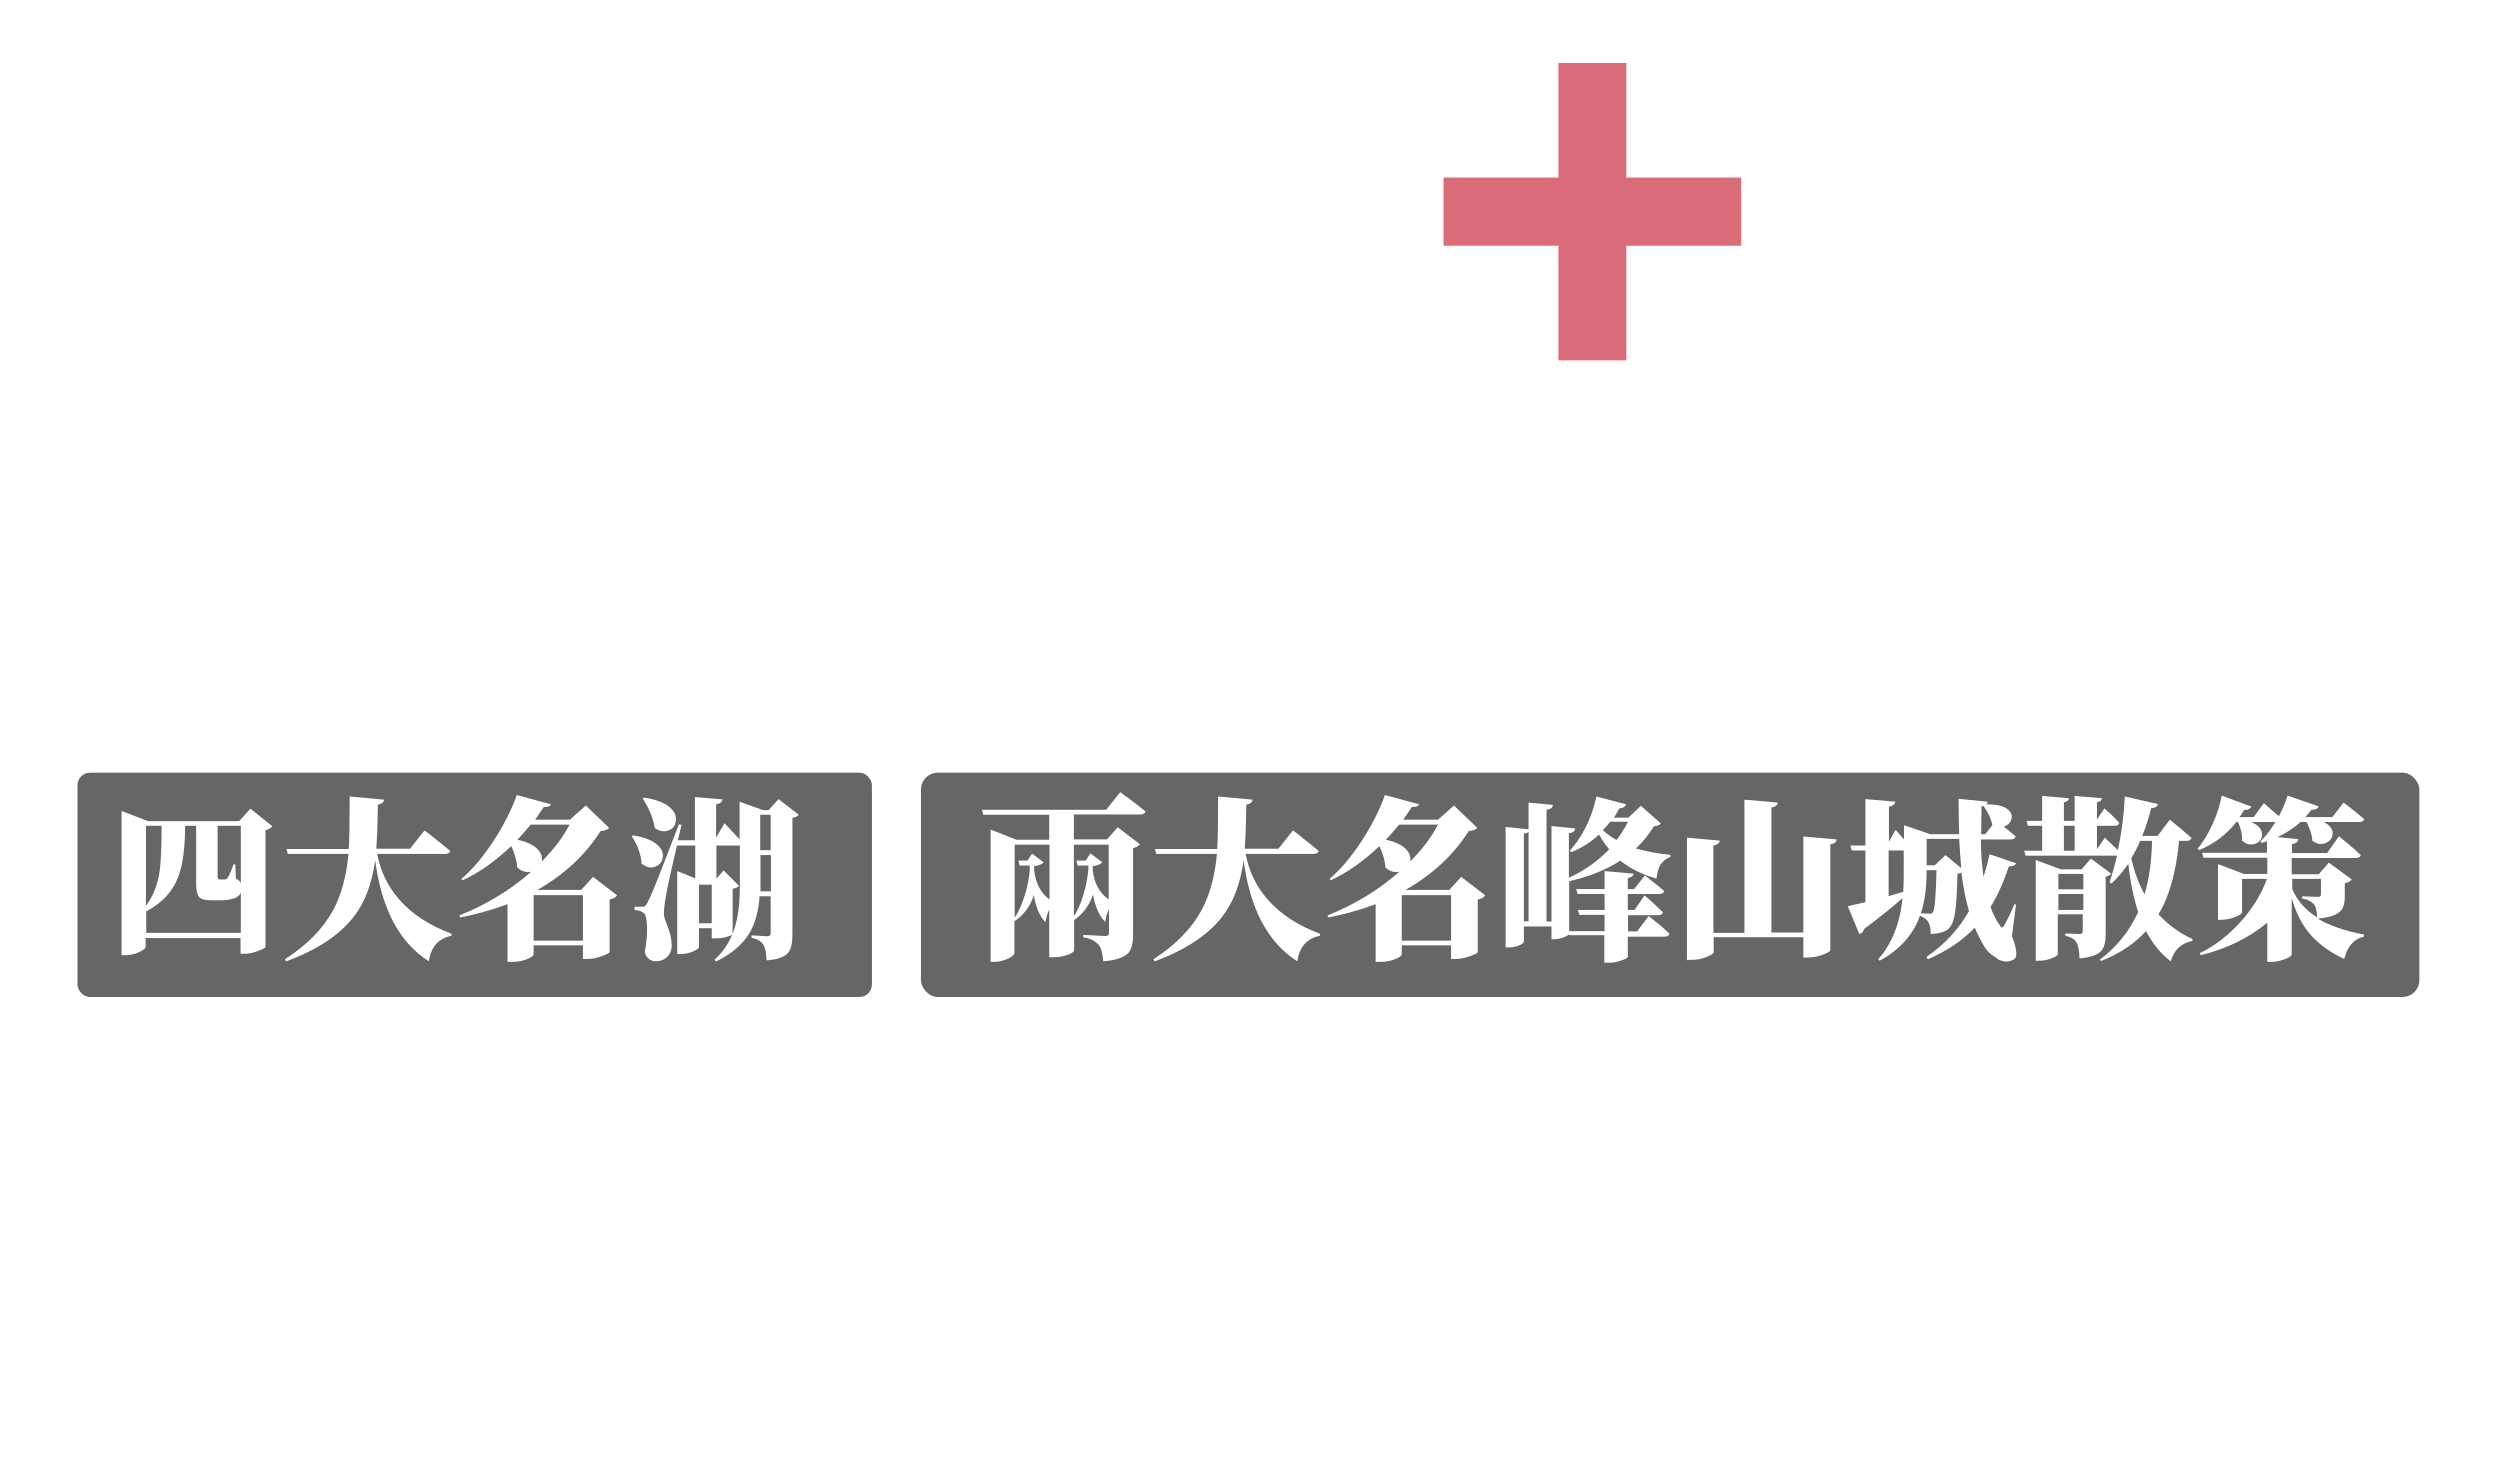 <?xml version="1.0" encoding="UTF-8"?>
<svg id="_圖層_1" data-name="圖層_1" xmlns="http://www.w3.org/2000/svg" version="1.1" xmlns:xlink="http://www.w3.org/1999/xlink" viewBox="0 0 861.6 508">
  <!-- Generator: Adobe Illustrator 29.5.1, SVG Export Plug-In . SVG Version: 2.1.0 Build 141)  -->
  <defs>
    <style>
      .st0 {
        filter: url(#drop-shadow-2);
      }

      .st1 {
        fill: #fff;
      }

      .st2 {
        filter: url(#drop-shadow-1);
      }

      .st3 {
        filter: url(#drop-shadow-4);
      }

      .st3, .st4 {
        fill: #666;
      }

      .st5 {
        fill: #c30d23;
        opacity: .6;
      }

      .st4 {
        filter: url(#drop-shadow-3);
      }
    </style>
    <filter id="drop-shadow-1" x="31.1" y="16.3" width="675" height="236" filterUnits="userSpaceOnUse">
      <feOffset dx="2" dy="2"/>
      <feGaussianBlur result="blur" stdDeviation="3"/>
      <feFlood flood-color="#000" flood-opacity=".8"/>
      <feComposite in2="blur" operator="in"/>
      <feComposite in="SourceGraphic"/>
    </filter>
    <filter id="drop-shadow-2" x="28.1" y="353.3" width="714" height="144" filterUnits="userSpaceOnUse">
      <feOffset dx="2" dy="2"/>
      <feGaussianBlur result="blur1" stdDeviation="3"/>
      <feFlood flood-color="#000" flood-opacity=".8"/>
      <feComposite in2="blur1" operator="in"/>
      <feComposite in="SourceGraphic"/>
    </filter>
    <filter id="drop-shadow-3" x="17.1" y="257.3" width="293" height="96" filterUnits="userSpaceOnUse">
      <feOffset dx="2" dy="2"/>
      <feGaussianBlur result="blur2" stdDeviation="3"/>
      <feFlood flood-color="#000" flood-opacity=".8"/>
      <feComposite in2="blur2" operator="in"/>
      <feComposite in="SourceGraphic"/>
    </filter>
    <filter id="drop-shadow-4" x="308.1" y="257.3" width="535" height="96" filterUnits="userSpaceOnUse">
      <feOffset dx="2" dy="2"/>
      <feGaussianBlur result="blur3" stdDeviation="3"/>
      <feFlood flood-color="#000" flood-opacity=".8"/>
      <feComposite in2="blur3" operator="in"/>
      <feComposite in="SourceGraphic"/>
    </filter>
  </defs>
  <g class="st2">
    <path class="st1" d="M73.5,116.3c0-2.8-.7-5.8-2-9.1-1.2-2.8-2.6-5.4-4.4-7.8-1.7.5-3.3.8-4.8.8h-1.5v-31.6c-6.6,4.5-13.7,8.1-21.2,10.8l-1-1.4c9.5-5.2,17.7-12.1,24.7-20.6-2,.5-3.9,0-5.9-1.3-.4-2.5-1.6-5.1-3.5-7.8-1.8-2.5-3.9-4.6-6.1-6.2l.9-.9c6.3.5,11.2,1.9,14.5,4.3,2.7,1.9,4,4.1,4,6.6,3.9-5.5,6.9-11.3,9.1-17.3h-23.7l-1-3.2h24.6l6.1-5.7,10,8.8c-.7.8-2.1,1.3-4.3,1.5-6,13-14.9,23.7-26.7,31.9l10.5,4.3h37.4l5-5.4,10.7,8.1c-.9,1-2.2,1.7-3.9,2v18.9c0,.4-1.2,1-3.3,1.6-2.2.7-4.1,1-5.7,1h-1.9v-4.6h-39v2.9c0,.4-.8,1-2.5,1.7,5.6,1.6,9.7,3.9,12.2,6.8,2.2,2.4,3.1,4.9,2.6,7.5-.4,2.3-1.6,3.9-3.6,4.7-2.2.9-4.4.4-6.6-1.5ZM43.1,122.3l-.9-3.2h54.5c2.8-7.5,5-14.5,6.6-20.9l14.2,4.8c-.5,1.4-1.9,2-4.2,2-4.7,5.5-9.3,10.2-13.7,14.1h22.5l6.7-8.6c1.5,1.2,2.9,2.3,4.4,3.5,3.2,2.6,5.8,4.8,7.6,6.6-.3,1.2-1.3,1.7-3.1,1.7H43.1ZM71.3,91.1h39v-15.4h-39v15.4ZM73,62.5l-.9-3.1h22.6l5.6-7.2c1.2,1,2.5,2,3.7,2.9,2.8,2.3,5.1,4.2,6.7,5.7-.3,1.1-1.3,1.6-2.9,1.6h-34.7ZM133.8,78.7c-20.6-11.7-33.9-29.7-39.9-54.2l1.6-1c2.2,6.6,5.7,13.1,10.6,19.3,5-5.5,9-10.6,12-15.5l11.3,7.3c-.8,1-2.2,1.3-4.2.9-4.7,3.2-10.4,6.4-17.3,9.6,3,3.3,6.2,6.3,9.5,9.2,5.5-5.2,9.8-10.2,12.9-14.7l11.1,7.4c-.8,1-2.1,1.3-4,.9-5,3-10.8,5.8-17.4,8.4,7.1,5.4,14.9,9.7,23.5,12.8l-.3,1.2c-4.4.6-7.6,3.4-9.5,8.4Z"/>
    <path class="st1" d="M152.7,116.2V42.9l12.2,1.3c-.4,1.6-1.7,2.6-4,2.8v52.8h5.6V27.2l11.8,1.2c-.2,1.6-1.5,2.6-3.8,2.9v68.5h5.8v-57.3l11.9,1.3c-.4,1.6-1.7,2.6-4,2.8v27.3c10.6-4.4,19.8-10.3,27.5-17.8-2.8-3.1-5.6-6.8-8.2-11.1-5,5.2-10.8,9.5-17.4,12.8l-1.2-1.3c4.2-3.7,8-8.4,11.5-14,3.7-5.8,6.7-12.1,8.8-18.8l13.2,4c-.5,1.6-1.9,2.4-4.3,2.3-.9,2-2,3.8-3.3,5.6h14.3l5.7-5.5,9.6,8.5c-.7.9-2.2,1.3-4.5,1.4-3.6,6-8,11.3-13.2,16.1,7.1,3.4,15.8,5.8,26.1,7.3l-.2,1.2c-3.8,1.2-6,4.2-6.7,9-10.1-2.9-18.5-7.1-25.2-12.7-9,6.6-19.9,11.6-32.7,15v32.2c0,.5-.7,1.1-2.1,1.7-1.4.6-2.8.9-4.2.9h-1.5v-7.8h-19.3v10.4c0,.5-.7,1.1-2.2,1.7-1.5.7-2.9,1.1-4.5,1.1h-1.5ZM214.3,125.3v-17.2h-24.1l-.9-3.1h25v-9.9h-18.8l-.9-3.1h19.7v-9.7h-19.7l-.9-3.2h20.5v-11.1l13.7,1.3c-.4,1.6-1.6,2.5-3.8,2.8v7h7.8l5.6-6.8c1.2.9,2.4,1.9,3.6,2.7,2.7,2.2,4.8,4,6.3,5.5-.3,1.2-1.2,1.7-2.8,1.7h-20.4v9.7h8.2l5.4-7.2c1.2.9,2.3,1.9,3.5,2.9,2.5,2.3,4.6,4.1,6,5.6-.3,1.2-1.2,1.7-2.8,1.7h-20.2v9.9h10.2l5.9-7.5c1.2,1,2.5,2,3.8,3.1,2.8,2.4,5.1,4.4,6.7,5.9-.3,1.1-1.3,1.6-2.9,1.6h-23.6v14.3c0,.5-.9,1.1-2.6,1.7-1.9.7-3.7,1.1-5.5,1.1h-1.7ZM219.5,52.1c3.9-4.3,7-8.7,9.3-13.3h-16.2c-1.5,1.9-2.6,3.3-3.4,4.2,2.7,3.3,6.1,6.3,10.3,9.2Z"/>
    <path class="st1" d="M262.1,72.9c-1.8.3-3.2-.2-4.1-1.5-.7-1.1-.9-2.3-.5-3.7.4-1.3,1.1-2.5,2.3-3.5,1.5-1.8,2.7-4.6,3.7-8.2,1.1-3.9,1.5-7.5,1.2-11h1.9c1.8,5.5,2.7,10.6,2.5,15.3-.2,4.2-1.1,7.5-2.7,9.8-1,1.5-2.4,2.5-4.2,2.8ZM272.3,125.3V23.8l13.2,1.4c-.4,1.7-1.7,2.8-3.9,3.2v93.9c0,.6-.8,1.2-2.4,1.9-1.6.7-3.3,1.1-5,1.1h-1.9ZM290.9,59.9c-1.6.6-3.1.1-4.6-1.4.2-4.9-1.1-10.3-4-16.3l1.4-.4c4,2.3,6.9,4.8,8.6,7.5,1.5,2.4,2,4.7,1.5,6.8-.4,2-1.3,3.2-2.9,3.8ZM285.2,125.2l-.7-1.6c14-3.4,25.8-8.2,35.4-14.3-6-4.9-10.7-10.5-14.2-16.9h-12.8l-1-3.2h46.9l6-5.4,9.3,8.5c-.8.8-2.4,1.2-4.8,1.3-4,5.5-9.1,10.4-15.4,14.7,8.4,2.9,17.7,5,28.1,6.3v1.3c-4,.9-6.6,3.9-7.8,8.7-11.1-2.8-20.6-6.6-28.5-11.5-11.2,5.8-24.7,9.8-40.5,11.9ZM293.5,86.3v-28.6l9.9,4h42.6l4.6-4.9,10,7.4c-.9,1-2.3,1.7-4.3,2.2v15.7c0,.4-1,1-2.9,1.6-1.9.6-3.5.9-4.9.9h-1.6v-2.7h-44.2v1.5c0,.4-.9,1-2.6,1.7-1.9.7-3.7,1.1-5.4,1.1h-1.3ZM300.3,59V24.9l10.3,4.4h27.9l4.7-5.2,10.4,7.6c-.7,1-2.1,1.7-4.2,2.2v20.8c0,.4-1.1,1-2.9,1.7-2,.8-3.8,1.2-5.4,1.2h-1.5v-3.1h-29.5v1.4c0,.5-.9,1.1-2.6,1.9-1.9.8-3.8,1.2-5.7,1.2h-1.4ZM302.7,78.7h8.7v-13.9h-8.7v13.9ZM325.9,105c4.8-3.6,8.9-7.9,12.2-12.7h-29.5c4.2,5,9.9,9.2,17.3,12.7ZM310.1,40.2h29.5v-7.9h-29.5v7.9ZM310.1,51.3h29.5v-8h-29.5v8ZM320.2,78.7h9.1v-13.9h-9.1v13.9ZM338,78.7h9v-13.9h-9v13.9Z"/>
    <path class="st1" d="M373.8,125.1l-5.9-10.9c3.4-1.5,7.6-3.7,12.6-6.4v-25.6h-11.9l-.7-3.2h10.9l5.1-6.9,11.3,9.2c-1,1.2-2.8,1.9-5.5,2.3v20.6c1.2,1.2,2.2,2.1,2.8,2.6,4.4-8.7,7.3-19,8.8-30.9.9-7.1,1.5-17.5,1.6-31.2h-10.3l-.9-3.2h13.4v-17.7l13.3,1.2c0,1.5-1.1,2.5-3.4,2.8v13.7h3.3l4.5-6.2c2.5,2.3,5.1,4.7,7.6,7,1.7-6.2,3-12.4,3.7-18.7l14.6,3.7c-.5,1.6-1.9,2.4-4,2.4-1.5,3.8-2.9,7-4.3,9.5h13.1l5.8-7.5c3.5,3,7,6,10.4,9-.2,1.2-1.2,1.7-2.9,1.7h-28.2c-3.3,5.6-7.1,10.3-11.5,14.2l-1.5-1c1.5-3.2,2.9-6.9,4.2-11.1-.6.1-1.1.2-1.5.2h-15.9c-.1,6.7-.3,11.7-.5,15.1h5.8l4.8-5.1,9.4,7.6c-.7.8-2.1,1.4-4.3,1.9,0,1.9-.1,4.6-.2,8.2-.1,2.3-.2,4-.2,5.1h15.3v-13.5l6.3.5c1.8-2.3,3.7-5.1,5.6-8.4h-21.6l-1-3.2h23.2l5.1-5.1,9.1,8.3c-.7.6-2.1.9-4.2,1.1-4.4,3.1-8.7,5.7-12.8,7.6l3.6.3c-.2,1.6-1.5,2.6-3.7,2.8v9.5h3.6l5.4-7.2c3.1,2.8,6.2,5.7,9.3,8.6-.2,1.2-1.2,1.7-2.8,1.7h-15.4v17.8c0,3.9-.7,6.7-2.1,8.2-1.7,2-5,3.3-9.9,3.7-.3-3.3-.8-5.5-1.6-6.6-1.4-1.5-3.6-2.5-6.6-2.9v-1.6c3,.1,5.9.3,8.8.5,1.2,0,1.7-.6,1.7-1.7v-17.4h-15.2l-.2-1c-.4,8.4-1.1,14.6-2,18.8-.9,4.4-2.3,7.4-4,9-2.1,1.7-4.9,2.7-8.4,2.8,0-2.4-.5-4.2-1.4-5.4-1-1.2-3-2.2-5.9-2.9v-1.7c2.7.4,5.2.5,7.5.5s1.5-.3,2-.9c2-2.5,3.2-14.8,3.7-37h-6.9c-.9,9.5-2.5,17.5-4.8,24.1-2.9,8.2-7.2,15.3-12.9,21.1,3.3,2.3,7.4,3.9,12.5,4.7,4.2.7,10.7,1,19.4,1,20.5,0,35.4-.1,44.6-.4v1.4c-4,.9-6.3,3.6-6.9,8.1h-37.6c-10.9,0-18.8-1.1-23.7-3.2-5.5-2.3-10.1-6.7-13.9-13.3-4.8,6.6-9.3,12-13.4,16.3.2,1.1-.2,1.9-1.3,2.5ZM380.9,64.3c-.8-2.5-2.4-5.2-4.7-8.1-2.1-2.6-4.4-4.9-6.8-6.8l1-.9c6,.4,10.8,1.8,14.2,4,2.8,1.8,4.3,4,4.7,6.6.3,2.3-.4,4.1-2.2,5.2-1.7,1.2-3.8,1.2-6.2-.1ZM390.9,42.2c-1.7,1.2-3.7,1.2-6,0-.8-2.5-2.3-5.3-4.6-8.2-2.1-2.7-4.4-5-6.8-6.8l1-.9c5.9.5,10.5,1.9,13.9,4.2,2.7,1.9,4.2,4.1,4.6,6.6.3,2.3-.4,4-2.1,5.2Z"/>
    <path class="st1" d="M58.2,240.5v-35.5c-.7,1.2-1.9,1.8-3.6,1.8-3.2,10.8-7.6,19.3-13.2,25.3l-1.8-.9c3.3-8,5.5-17.9,6.4-29.7l12.2,2.8v-12.3c-.4,0-1,.2-1.8.4-4.1.9-7.3,1.6-9.6,2.1-.7,1.4-1.6,2.2-2.9,2.3l-3.8-10.5c1.5,0,4.4,0,8.7-.1,1.4,0,2.5-.1,3.2-.1,6.9-12.2,12.9-24.1,17.9-35.7l13.2,4.8c-.7,1.5-2.1,2.2-4.4,1.9-6.4,9.6-14.1,19.3-23,29.1,3.3,0,8.8-.3,16.4-.6h.9c-1.3-3.5-2.8-6.7-4.5-9.7l1.2-.6c5.2,2.4,9,5.1,11.4,8.3,2,2.7,2.8,5.3,2.5,7.8-.2,2.4-1.3,3.9-3.1,4.6-1.8.7-3.7.2-5.6-1.7,0-1.7-.4-3.8-1.1-6.2-.8.2-2.1.6-4,1-1,.2-1.7.4-2.2.6v48c0,.5-.7,1.1-2.1,1.7-1.7.7-3.6,1.1-5.7,1.1h-1.5ZM55.4,173.2c-1.7,1.1-3.7.9-5.9-.6-.5-2.5-1.7-5.3-3.6-8.4-1.8-2.8-3.7-5.2-5.9-7.2l1.1-.8c3.1.7,6,1.7,8.8,3,2.9-7.5,5.4-14.7,7.3-21.5l13.6,5c-.5,1.5-2,2.1-4.3,2-5,6.9-9.7,12.3-13.9,16.2,2.9,2.1,4.6,4.5,5,7.1.3,2.4-.4,4.1-2.2,5.2ZM81.3,223.3c-1.8.7-3.6.2-5.4-1.7,0-5.5-1.9-12.4-5.4-20.8l1.3-.6c4.8,2.9,8.3,6.2,10.5,9.8,1.8,2.9,2.6,5.7,2.2,8.4-.4,2.4-1.4,4-3.2,4.8ZM118,238.5c-4.3,0-7.2-.7-8.7-2.1-1.4-1.4-2.1-3.9-2.1-7.5v-22.7h-10.8v7.6c0,.5-.8,1.1-2.3,1.7-1.7.7-3.3,1.1-4.8,1.1h-1.7v-48.3l12,1.2c-.1,1.5-1.3,2.4-3.3,2.7v30.8h10.8v-42.8c-9.4,1.5-17.9,2.5-25.6,3l-.3-1.8c7.9-1.5,16.5-3.9,26-7v-15.3l13.3,1.4c-.1,1.8-1.5,2.8-4,3.2v7.4c6.5-2.5,11.6-4.8,15.5-6.7l10.6,9.4c-1.3,1.2-3.4,1.2-6.2,0-5.2,1.5-11.8,3.1-19.9,4.6v44.4h11.4v-34.8l12.7,1.2c-.2,1.5-1.3,2.4-3.2,2.7v38.2c0,.5-.8,1.1-2.5,1.9-1.8.7-3.6,1.1-5.3,1.1h-1.7v-7.1h-11.4v19.9c0,1.2.3,2,.8,2.5.5.5,1.5.7,3,.7h6.3c2.5,0,4.6,0,6.2-.2,1-.1,1.7-.5,2.2-1.1.5-.8,1.6-4.4,3.3-10.7.1-.7.3-1.1.3-1.4h1.1l.6,12.6c2.5,1.1,3.8,2.5,3.8,4.2s-1.3,3.6-3.8,4.4c-2.7,1-7.5,1.4-14.4,1.4h-7.8Z"/>
    <path class="st1" d="M159.5,180c-.4-2.5-1.6-5.2-3.5-8-1.7-2.6-3.6-4.8-5.9-6.7l1-.8c5.9.8,10.4,2.4,13.5,4.8,2.6,2,3.9,4.2,4,6.7,0,2.2-.9,3.8-2.8,4.8-1.9,1-4,.8-6.3-.8ZM163.4,240.5c-2.8,0-4.5-1.9-5-5.6,1-5.7,1.3-10.8,1-15.1-.3-4.3-1-7-2.4-7.8-1.1-.9-2.9-1.4-5.5-1.7v-2.3h4.9c.8,0,1.4-.1,1.7-.3.4-.2.8-.8,1.4-1.9,1.1-2.1,2.6-5.2,4.4-9.3,1.8-4.2,7.7-17.7,17.6-40.5l2,.4c-7.7,23.1-12.5,38.4-14.4,45.9-1.1,4.1-1.7,7.4-1.7,10.2s.5,3.8,1.4,6.9c1.5,4.8,2.2,9.1,2.1,12.8,0,2.7-.8,4.7-2.2,6.2-1.4,1.5-3.2,2.3-5.5,2.3ZM167.8,156c-.8-2.6-2.4-5.4-4.8-8.5-2-2.7-4.2-5-6.6-7.1l1-.8c6.3.7,11.1,2.2,14.6,4.6,2.8,2,4.3,4.3,4.6,6.9.2,2.4-.6,4.1-2.4,5.2-1.8,1.2-4,1.1-6.4-.3ZM203.5,240.6c-.2-3.4-1.1-5.7-2.5-7.1-2.1-1.8-5.7-3-10.7-3.6v-1.7c5.1.3,10.2.6,15.3.9,1.7,0,2.5-.7,2.5-2.1v-14.6h-21.3l-.9-3.2h22.2v-13.9h-30.4l-.9-3.2h31.3v-13.8h-18.8l-1-3.1h43l4.8-5.2,10.3,7.6c-.8.8-2.1,1.4-3.9,1.9v12.6h.1l4.9-7.3c2.9,2.9,5.7,5.8,8.5,8.7-.2,1.2-1.1,1.8-2.8,1.8h-10.7v19.8c0,.4-1.1.9-3.1,1.7-2.1.7-3.9,1.1-5.4,1.1h-1.7v-5.4h-14v14.8c0,4.1-.8,7.1-2.5,9.1-2.1,2.4-6.2,3.8-12.2,4.3ZM181.5,179.2l-1.5-1c5-8.5,8.5-19.3,10.5-32.3l11.7,3.3c13.8-3.5,24.4-7.4,31.8-11.5l10.6,9.9c-1.3,1-3.4,1-6.4-.1-11.2,2.6-23.8,4.2-37.8,4.8-4.6,11.6-10.9,20.6-18.9,26.9ZM212.5,169.6c.3-5-1.3-10.2-4.6-15.7l1.2-.7c4.9,2,8.5,4.4,10.6,7.3,1.8,2.4,2.5,4.7,1.9,7-.4,2.1-1.6,3.4-3.5,4-1.9.6-3.8,0-5.5-1.9ZM218.2,192.1h14v-13.8h-14v13.8ZM218.2,209.3h14v-13.9h-14v13.9ZM249.8,172.8c-1.7,1.3-3.8,1.3-6.2-.2-.8-3.3-2.7-6.9-5.5-10.7-2.7-3.5-5.7-6.4-9-8.8l1.1-.9c6.8,1.3,12.1,3.4,15.9,6.4,3.2,2.4,5,5.2,5.5,8.2.4,2.7-.2,4.8-1.9,6.1Z"/>
    <path class="st1" d="M299.1,240.5v-50.5l10.2,4.2h11.2c.4-2.1.9-5.5,1.7-10.2,0-.7.1-1.3.2-1.7h-24.2c-.4.9-1.3,1.3-2.7,1.3h-11.5v26.9c.7-.3,1.9-.7,3.4-1.2,4.1-1.5,7.3-2.7,9.4-3.5l.4,1.3c-10.2,7.7-20,14.6-29.3,20.4-.2,1.6-1,2.7-2.3,3.1l-5.6-11.8c4.2-1.3,8.9-2.9,14-4.8v-30.4h-11.1l-.9-3.2h11.9v-27.2h-11.8l-.9-3.2h21.8l5.6-7.7c1.3,1,2.5,2.1,3.6,3.1,2.8,2.4,5,4.5,6.5,6.1-.3,1.2-1.3,1.8-2.9,1.8h-12v27.2h.7l5-7.3c2.3,2.2,4.6,4.5,6.9,6.7l-.2-.8h51.2l5.2-6.4c-1.2.1-2.1.2-2.8.2h-1.8v-4.9h-37.1v4.6c0,.4-.9,1-2.7,1.5-1.9.7-3.7,1-5.4,1h-1.9v-30.9l13.5,1.1c-.2,1.5-1.4,2.4-3.5,2.8v16.7h13.5v-26.2l14,1.4c-.4,1.8-1.7,2.8-4.1,3.1v21.7h13.7v-20.3l14.1,1.1c-.4,1.7-1.7,2.7-4.1,3.1v21.8c0,.4-1.1,1-3.2,1.7.5.4,1.6,1.3,3.2,2.7,3.2,2.7,5.6,4.6,7,5.7-.3,1.2-1.3,1.8-3.1,1.8h-28.5c-2.7,4.3-5.5,8.3-8.4,11.8h23l4.9-5.6,11.2,8.3c-.9,1.2-2.5,2-4.9,2.4v29c0,4.1-.7,6.9-2,8.5-1.6,2.1-4.8,3.3-9.6,3.8-.1-3.6-.6-6-1.2-7.2-1-1.7-2.7-2.8-5.1-3.2v-1.7c2.1.1,4.1.3,6.2.4.7,0,1.1-.1,1.3-.4.2-.3.3-.8.3-1.5v-29.6h-8.3v38.5c0,.4-.7.8-1.9,1.3-1.4.6-2.9.9-4.6.9h-1.3v-40.7h-8.6v38.9c0,.4-.6.8-1.8,1.3-1.4.6-2.9.9-4.6.9h-1.3v-41.1h-8.1v40c0,.6-.8,1.2-2.4,1.9-1.8.8-3.7,1.2-5.5,1.2h-1.5Z"/>
    <path class="st1" d="M379.3,234.9l-1-3.2h39v-50.7h-44.1l-.9-3.2h45v-38.2l15.5,1.5c-.4,1.8-1.7,2.8-4.1,3.2v33.5h25.7l7-8.7c1.5,1.2,3.1,2.4,4.6,3.5,3.5,2.7,6.2,4.9,8.1,6.6-.3,1.2-1.3,1.8-3.1,1.8h-42.3v50.7h20.2l6.9-8.7c1.5,1.2,3.1,2.3,4.6,3.4,3.5,2.7,6.2,5,8.2,6.7-.3,1.2-1.3,1.8-3.1,1.8h-86.2Z"/>
    <path class="st1" d="M487,231.1v-3.3l15.8-2.1c.1-8.2.2-14.4.2-18.5v-44.5l-14.4,1.3v-3.9l24.3-6,1.4,1.1-.3,16.4v35.6c0,4,0,10,.2,18.2v.3l15.3,2.1v3.3h-42.6Z"/>
    <path class="st1" d="M542.2,231.1v-6.9c3.2-3.7,7.8-9.1,13.8-16.1,1.9-2.2,3.3-3.8,4.2-4.8,5.9-6.9,9.9-12.3,12-16.2,2.5-4.5,3.7-9,3.7-13.6s-1.2-7.7-3.7-10.3c-2.4-2.6-5.7-3.9-9.8-3.9s-7.2,1-10.3,3c-2.6,1.7-5.4,4.4-8.2,8.1l-1.9-1.3c1.4-4.9,4.2-8.7,8.5-11.4,4.3-2.6,9.3-3.9,15-3.9s12.6,1.9,16.5,5.6c3.6,3.6,5.5,8.4,5.5,14.6s-1.9,9.5-5.8,14.5c-3,3.8-9.2,10.1-18.5,18.8-3.9,3.8-8.7,8.6-14.4,14.5h41.4v9.3h-48Z"/>
    <path class="st1" d="M685.8,240.1c-20.6-10.1-33-27.4-36.9-51.9h-.4c-1.8,12.3-5.9,22.2-12.4,29.7-7.7,8.9-19.8,16.2-36.2,21.7l-1-1.5c13.2-6.2,22.9-13.7,29.1-22.3,5.3-7.3,8.6-16.5,10.1-27.6h-33l-.8-3h34.2c.5-5,.8-13,.9-24.1v-3h-37.9l-.9-3h75l6.3-8c1.4,1,2.8,2.1,4.2,3.2,3.2,2.5,5.6,4.5,7.4,6.2-.3,1.1-1.2,1.6-2.9,1.6h-40.2c-.1,11.8-.6,20.8-1.3,27.1h23.6l6.3-7.8c3.8,3,7.7,6.1,11.5,9.2-.3,1.1-1.2,1.6-2.9,1.6h-36.6c4.6,19.2,19.3,33.2,44.2,42l-.2,1.1c-5.2.9-8.2,3.8-9,8.7Z"/>
  </g>
  <g class="st0">
    <path class="st1" d="M43.1,386l-7.3-7.3,3.7-3.7,3.7-3.7,7.3,7.3-7.3,7.3Z"/>
    <path class="st1" d="M64,390.3c0-.1,0-.7,0-1.6s0-1.5,0-1.6c1.5.2,3.5.3,5.8.3h5.8v-4.7h-4.2c-1.4,0-2.8,0-4.2.2,0-.1,0-.6,0-1.5s0-1.4,0-1.5c1.1.1,2.5.2,4.2.2h4.2v-4.4h-7v-2.6c-1.4,1-2.8,1.9-4.1,2.6-.5-1-1.1-1.8-1.8-2.4,1.9-.8,3.8-2,5.8-3.5,2-1.4,3.7-3,5.3-4.6h-2.5c-.6,0-1.4,0-2.5.1,0,0,0-.6,0-1.5s0-1.5,0-1.6c1.5.1,3.1.2,5,.2h5c1.4,2.1,3.3,4.1,5.7,6,2.4,1.9,4.9,3.4,7.4,4.4-.8.8-1.4,1.7-2,2.7-1.3-.6-2.7-1.4-4-2.3v2.5h-7.2v4.4h4.3c1.4,0,2.8,0,4.3-.2,0,0,0,.6,0,1.5s0,1.4,0,1.5c-1-.1-2.5-.2-4.3-.2h-4.3v4.7h6c1.9,0,3.8,0,6-.3,0,.1,0,.7,0,1.6s0,1.5,0,1.6c-1.6-.2-3.8-.3-6.6-.3h-13.2c-2.2,0-4.4,0-6.6.3ZM68.6,373.1h17.1c-3.3-2.2-6.1-4.9-8.5-7.9-2.3,2.8-5.2,5.5-8.6,7.9Z"/>
    <path class="st1" d="M101.3,391c-1,0-1.5,0-1.7-.2.2-1.6.3-3.8.3-6.5v-6.5c-1.3,3.2-2.6,5.7-4,7.5-.2-.7-.7-1.6-1.4-2.8.9-1.1,1.8-2.5,2.8-4.2.9-1.7,1.7-3.4,2.3-5.2h-2.2c-.7,0-1.5,0-2.2,0,0,0,0-.5,0-1.5s0-1.5,0-1.5c.6,0,1.4,0,2.4,0h2.4v-4.3c-1.2.2-2.6.5-4.2.7-.1-.6-.4-1.4-.9-2.3,4.4-.7,7.7-1.6,9.9-2.6.5.6.9,1.2,1.3,1.9.3.7.4,1,.3,1.1-.1,0-.3,0-.4,0-.3-.1-.6-.1-1,0-.7.2-1.4.4-2.1.6v5h1.9c.6,0,1.2,0,1.8,0,0,0,0,.5,0,1.5s0,1.5,0,1.5c-.4,0-1.1,0-1.8,0h-1.9v1.5c.5.4,1.2,1.1,2.2,2.2,1,1.1,1.6,1.8,1.9,2.1l-1.7,2.3c-.5-.9-1.3-2.1-2.5-3.7v9.9c0,1.3,0,2.4.2,3.3,0,.1-.6.2-1.6.2ZM105.7,390.3c0,0,0-.6,0-1.5s0-1.4,0-1.5c1,.1,2.3.2,3.7.2h3.7v-3.7h-2.9c-.7,0-1.6,0-2.9.1,0,0,0-.5,0-1.4s0-1.3,0-1.4c.9,0,1.9.1,2.9.1h2.9v-3.3c-1.9.2-3.9.3-5.9.4,0-.6-.3-1.3-.7-2.2,6.4-.4,11-1,14-1.8l1.8,2.2c-1.7.4-3.8.8-6.3,1.2v3.6h3c.7,0,1.7,0,3-.1,0,0,0,.5,0,1.4s0,1.3,0,1.4c-1,0-2-.1-3-.1h-3v3.7h3.6c1.1,0,2.3,0,3.6-.2,0,0,0,.6,0,1.5s0,1.4,0,1.5c-1.1-.1-2.6-.2-4.4-.2h-8.8c-1.5,0-2.9,0-4.4.2ZM107.7,373.7c0,0-.1,0-.1-.3.1-.3.1-1,.1-2v-3.2c0-2,0-3.7-.2-5.2,0-.1,0-.2.2-.2,1,.1,2.1.2,3.5.2h7.1c1.4,0,2.6,0,3.6-.2,0,0,.1,0,.1.2,0,.9-.1,1.7-.1,2.6v2.6c0,2,0,3.7.2,5.2,0,.1,0,.2-.2.2-1-.1-2.1-.2-3.6-.2h-3.6c-2.9,0-5.3,0-7.1.3ZM110.4,370.9h8.7v-5.4h-8.7v5.4Z"/>
    <path class="st1" d="M138.6,388.3c.2-4.4.8-8.1,1.7-11.1,1-3.2,2.5-6.3,4.8-9.4h-5.5c-1.6,0-3.4,0-5.5.2,0-.1,0-.7,0-1.8s0-1.6,0-1.7c1,.1,2.3.2,3.8.2h11.4v2.2c-2.6,3.2-4.4,6.5-5.3,9.8-.8,2.6-1.3,6.5-1.5,11.5h-3.8Z"/>
    <path class="st1" d="M168.4,391c-.4-.9-.9-1.7-1.7-2.4,2.9-.9,5.1-2.1,6.7-3.6,1.5-1.4,2.5-3.2,3.1-5.3h-2.7c-.9,0-1.8,0-2.7.1-.1,0-.2,0-.2-.1.1-.5.2-1.5.2-3v-4.4l-.5.4c-.4-.6-.9-1.1-1.4-1.6v6.9c0,2.9,0,5.2.3,6.9,0,0,0,.1-.3.1-1,0-2.1-.1-3.1-.1h-3.1v1.2c0,.4,0,.9,0,1.2,0,0-.5.1-1.4.1s-1.4,0-1.5-.1c.2-1.5.3-3.5.3-5.8v-11.7c0-2.4,0-4.3-.3-5.9,0-.1,0-.2.3-.2,1.1.1,2.6.2,4.4.2h4.4v6.2c2.5-2.3,4.4-5.2,5.7-8.6.7.1,1.4.3,2.1.5.7.2,1,.4,1,.5,0,0-.1.1-.2.2-.2,0-.3.2-.4.4-.1.3-.3.6-.5,1.2h5.3c0-.1,1.8,1.1,1.8,1.1-.7,1.5-1.6,2.9-2.6,4.3h2.9c1,0,1.9,0,2.9-.1,0,0,.1,0,.1.1,0,.8-.1,1.6-.1,2.5v2.5c0,1.9,0,3.5.2,5,0,0,0,.1-.2.1-.9,0-1.7-.1-2.6-.1h-2.6v7.1c0,.4,0,.7.1.8s.3.2.7.2h2.3c.4,0,.6-.2.7-.7.1-.5.2-1.6.2-3.3.6.4,1.4.8,2.5,1.1-.1,2.2-.4,3.6-.8,4.4-.4.8-1.2,1.1-2.3,1.1h-3c-1.3,0-2.1-.3-2.6-.8-.4-.5-.6-1.4-.6-2.8v-6c-.7,2.4-1.9,4.4-3.5,6-1.8,1.8-4.2,3.2-7.2,4.2ZM163.2,372.9h3.6v-6.4h-3.6v6.4ZM163.2,382.1h3.6v-6.7h-3.6v6.7ZM173.6,369.6h4.8c.4-.5,1-1.4,1.8-2.8h0c0,0-4.7,0-4.7,0-.7,1.2-1.4,2.1-2,2.8ZM173.9,377.1h3.3c.2-1.3.4-3,.5-5.1h-3.8v5.1ZM179.9,377.1h4.5v-5.1h-4c-.1,2.1-.3,3.8-.5,5.1Z"/>
    <path class="st1" d="M192.1,366.3c0-.1,0-.6,0-1.4s0-1.2,0-1.3c1.6.2,3.6.3,6,.3h6v-1.2c0-.3,0-.8,0-1.3.7,0,1.4,0,2.2,0,.9,0,1.4.2,1.4.4-.3.3-.5.7-.5,1.1v1.1h6.2c2,0,4,0,6.2-.3,0,.1,0,.6,0,1.3s0,1.2,0,1.4c-1.7-.2-4-.3-6.9-.3h-13.8c-2.3,0-4.6,0-6.9.3ZM204.4,390.9c-1.1,0-1.9,0-2.5,0,0-1-.3-1.8-.8-2.4.9,0,1.9.1,2.8.1s1.4-.1,1.8-.4c.4-.2.7-.6.8-1.2s0-1.2-.3-1.9c-1.6,1.3-3.5,2.4-5.9,3.4-2.2.9-4.5,1.6-6.9,2.1-.5-.9-.9-1.5-1.3-1.8,2.6-.4,5-1.1,7.3-2,2.5-.9,4.4-2,5.9-3.2-.1-.2-.4-.5-.9-1-1.3.9-2.9,1.7-4.9,2.4-1.8.7-3.6,1.2-5.4,1.5-.3-.5-.7-1.1-1.3-1.6,1.9-.3,3.8-.7,5.6-1.3,2-.6,3.6-1.3,4.8-2,0,0-.2-.1-.4-.2-.4-.3-.7-.4-.9-.6-2.3.9-4.9,1.6-7.6,2.2-.4-.8-.8-1.4-1.1-1.8,3.3-.5,6.1-1.2,8.6-2h-2.7c-.6,0-1.5,0-2.7.1,0,0,0-.4,0-1.1s0-1,0-1.1c1.2.1,2.7.2,4.7.2h9.4c1.6,0,3.1,0,4.7-.2,0,0,0,.5,0,1.1s0,1,0,1.1c-.9,0-1.9-.1-2.8-.1h-2.8c.4,1.1,1,2.3,1.7,3.4,1.8-.9,3.4-1.9,4.7-2.9.5.4,1,.9,1.3,1.4.4.6.4.9.3,1.1-.1.1-.3.1-.6,0-.4,0-.8,0-1.2.4-1,.6-2.1,1.2-3.2,1.7,1.8,1.9,4.2,3.3,7.1,4-.7.7-1.2,1.4-1.6,2.3-5.5-1.6-9.1-5.4-11-11.4h-1.5c-.6.3-1,.5-1.3.7,1.6,1,2.8,2.3,3.7,3.7.8,1.3,1.1,2.5,1,3.7,0,1.2-.6,2.1-1.5,2.7-.9.7-2,1-3.2,1ZM193.7,379.3c-.9,0-1.3,0-1.4-.1,0-.9.1-1.7.1-2.6v-2.7h26.8v2.5c0,.9,0,1.7.1,2.5,0,0-.5.1-1.4.1s-1.4,0-1.4-.1c0-.5,0-1,0-1.5v-1.5h-21.6v1.6c0,.7,0,1.2,0,1.6,0,0-.5.1-1.4.1ZM215.6,372.9c-1.4-.1-3-.2-4.8-.2h-14.5v-2.7c0-.9,0-1.8-.1-2.7,0-.2,0-.3.1-.3,2.7.2,5.9.3,9.6.3h9.7v2.7c0,.9,0,1.8.1,2.7,0,.1,0,.2-.1.2ZM199.2,370.9h13.3v-1.9h-13.3v1.9Z"/>
    <path class="st1" d="M237.7,391c-1,0-1.5,0-1.5-.2,0-.5,0-1.1,0-2v-2h-6c-1.9,0-3.9,0-6,.3,0-.1,0-.7,0-1.6s0-1.4,0-1.6c1.6.2,3.6.3,6,.3h6v-2.3h-5.3c-1.5,0-3.2,0-5.3.2,0-.1,0-.6,0-1.4s0-1.3,0-1.3c.4,0,1.1,0,1.8,0h1.9v-2.7h-2.8c-.6,0-1.5,0-2.8.1,0,0,0-.5,0-1.4s0-1.3,0-1.4c.9,0,1.8.1,2.8.1h2.8v-2.6h-1.7c-.5,0-1.1,0-1.6,0,0,0,0-.5,0-1.4s0-1.4,0-1.5c1.6.2,3.5.3,5.9.3h11.8c1.9,0,3.8,0,5.9-.3,0,.1,0,.6,0,1.5s0,1.3,0,1.4c-.4,0-1,0-1.7,0h-1.8v2.6h2.8c.6,0,1.5,0,2.8-.1,0,0,0,.5,0,1.4s0,1.3,0,1.4c-.9,0-1.8-.1-2.8-.1h-2.8v2.7h2c.7,0,1.3,0,2,0,0,0,0,.5,0,1.3s0,1.3,0,1.4c-1.6-.1-3.4-.2-5.5-.2h-5.5v2.3h6.2c1.9,0,4,0,6.2-.3,0,.1,0,.7,0,1.6s0,1.4,0,1.6c-1.6-.2-3.7-.3-6.2-.3h-6.2v2c0,.9,0,1.5,0,2,0,.1-.5.2-1.5.2ZM232.4,368.5c-1,0-1.5,0-1.5-.1,0-.3,0-.7,0-1.1v-1.1h-3.4c-1,0-2.1,0-3.4.2,0,0,0-.6,0-1.5s0-1.4,0-1.5c.9.1,2,.2,3.4.2h3.4v-1.1c0-.3,0-.6,0-1.2.7,0,1.4,0,2.1,0,.9,0,1.3.2,1.3.4-.3.3-.5.5-.5.9v.9h7.8v-1.1c0-.3,0-.6,0-1.2.7,0,1.4,0,2.1,0,.9,0,1.3.2,1.3.4-.3.3-.5.5-.5.9v.9h3.5c1,0,2.2,0,3.5-.2,0,0,0,.6,0,1.5s0,1.4,0,1.5c-1-.1-2.1-.2-3.5-.2h-3.5v1.1c0,.4,0,.7,0,1.1,0,0-.5.1-1.5.1s-1.5,0-1.5-.1c0-.3,0-.7,0-1.1v-1.1h-7.8v1.1c0,.4,0,.7,0,1.1,0,0-.5.1-1.5.1ZM232.2,374.2h4.1v-2.6h-4.1v2.6ZM232.2,379.4h4.1v-2.7h-4.1v2.7ZM239.1,374.2h4.4v-2.6h-4.4v2.6ZM239.1,379.4h4.4v-2.7h-4.4v2.7Z"/>
    <path class="st1" d="M256,389.5c0-.1,0-.7,0-1.7s0-1.6,0-1.6c.9.1,2.1.2,3.4.2h3.4c.7-2.8,1.4-5.9,2-9.6h-2.9c-.7,0-1.6,0-2.9.1,0,0,0-.6,0-1.6s0-1.5,0-1.6c1.1,0,2.1.1,3.2.1h3.2c.3-1.7.7-3.8,1.1-6.4h-4.3c-1.5,0-2.9,0-4.3.2,0-.1,0-.7,0-1.7s0-1.6,0-1.7c2.7.2,5.9.3,9.6.3h7c2.3,0,4.7,0,7-.3,0,.1,0,.7,0,1.7s0,1.6,0,1.7c-1.6-.2-3.5-.3-5.9-.3h-5.9c-.4,2.3-.8,4.4-1.2,6.4h5c1.9,0,3.5,0,5-.2.2,0,.3,0,.3.2-.2,1.6-.3,3.7-.3,6.2v6.2h2.5c.6,0,1.4,0,2.5-.1,0,0,0,.6,0,1.6s0,1.6,0,1.7c-1.7-.2-4-.3-6.9-.3h-13.9c-2.3,0-4.6,0-6.9.3ZM266.1,386.3h9.5v-9.6h-7.6c-.6,3.3-1.3,6.5-2,9.6Z"/>
    <path class="st1" d="M288.3,390.3c0-.1,0-.7,0-1.6s0-1.4,0-1.5c1.6.2,3.6.3,6,.3h6.1v-2.9h-4.2c-1.4,0-2.8,0-4.2.2,0-.1,0-.6,0-1.4s0-1.3,0-1.3c1,.1,2.4.2,4.2.2h4.2v-2.5h-7.2c-1.1,1.4-2.2,2.5-3.1,3.3-.9-.8-1.7-1.4-2.5-1.8,1.1-.9,2.1-1.9,3.1-3.1,1-1.2,1.8-2.5,2.4-3.8h-1.8v-5.8c0-2.3,0-4.2-.3-5.8,0-.2,0-.3.3-.3,2.7.2,5.9.3,9.6.3h5.7c2.3,0,4.1,0,5.6-.3,0,0,.1,0,.1.3,0,.9-.1,1.9-.1,2.9v2.9c0,2.3,0,4.2.3,5.8,0,.2,0,.3-.3.3-2.6-.2-5.7-.3-9.3-.3h-9.3l2.5.7c-.2.4-.5.9-.9,1.7-.1.2-.3.4-.3.5h5.5v-1.2c0-.3,0-.7,0-1.3.7,0,1.4,0,2.2,0,.9,0,1.4.2,1.4.4-.3.3-.5.6-.5,1v1h5.1c1.4,0,3.1,0,5.1-.2,0,.1,0,.6,0,1.5s0,1.4,0,1.5c-1.5-.1-3.1-.2-5.1-.2h-5.1v2.5h4.4c1.5,0,2.9,0,4.4-.2,0,0,0,.5,0,1.3s0,1.3,0,1.4c-1.1-.1-2.5-.2-4.4-.2h-4.4v2.9h6c1.9,0,3.9,0,6-.3,0,.1,0,.6,0,1.5s0,1.4,0,1.6c-1.7-.2-3.9-.3-6.8-.3h-13.6c-2.3,0-4.5,0-6.8.3ZM294.2,367.3h15v-2.3h-15v2.3ZM294.2,371.9h15v-2.4h-15v2.4Z"/>
    <path class="st1" d="M320.7,370.9c-.4-.7-1.1-1.3-1.9-1.8,2.6-2,4.6-4.5,6-7.6h2.8c2.3,2,4,3.8,5.3,5.5l-1.8,2c-.3-.4-.7-1-1.3-1.8v1.9h-6.3v-1.2c-1,1.2-2,2.1-2.9,2.8ZM322.6,391.1c-.9,0-1.3,0-1.4-.2.1-1.5.2-3.1.2-5v-10.1c0-1.9,0-3.6-.2-5,0-.1,0-.2.2-.2,1.5.1,3.1.2,5.1.2h5.1v4.6c0,1.9,0,3.4.2,4.6,0,.1,0,.2-.2.2-1-.1-2.3-.2-3.8-.2h-3.8v1.7h3.8c1.1,0,2.4,0,3.8-.2,0,0,0,.5,0,1.3s0,1.2,0,1.3c-1.1-.1-2.3-.2-3.8-.2h-3.8v1.8h8v.8c1.3-2.9,2-7,2-12.4v-5.5c0-2.1,0-3.9-.2-5.5,0-.1,0-.2.2-.2,1,.1,2.1.2,3.5.2h3.5c2.3,0,4.7,0,7-.3,0,.1,0,.7,0,1.7s0,1.5,0,1.6c-1.6-.1-3.5-.2-5.6-.2h-5.6v5.5h9.6c0,0,1.7.5,1.7.5-.8,4.8-2.2,8.9-4.4,12.3,1.5,1.9,3.3,3.3,5.2,4.3-.7.6-1.4,1.4-1.9,2.3-1.9-1.1-3.5-2.5-5-4.3-1.5,1.8-3.2,3.2-5.1,4.3-.7-1.1-1.4-1.9-1.9-2.2,2-1.1,3.8-2.6,5.3-4.4-1.5-2.4-2.7-5.2-3.6-8.5-.2,7-1.5,12.1-4,15.3-.7-.7-1.5-1.3-2.3-1.7.2-.3.5-.7.9-1.2h-7.2v1.5c0,.5,0,1,0,1.5,0,.1-.5.2-1.3.2ZM323.8,374.4h5.2v-1.7h-5.2v1.7ZM323.8,377.9h5.2v-1.7h-5.2v1.7ZM324.4,367.1h5.4c-1-1.3-2.1-2.4-3.1-3.4-.7,1.2-1.5,2.3-2.3,3.4ZM341.7,381.6c1.4-2.3,2.3-4.9,2.9-7.7h-6.1c.8,2.9,1.9,5.5,3.2,7.7Z"/>
    <path class="st1" d="M353.7,390.8c-.8-.7-1.7-1.3-2.5-1.7,1.1-2,1.9-4.6,2.4-7.8.3-2.1.4-4.7.4-7.8v-4.1c0-1.7,0-3.1-.2-4.1,0-.2,0-.3.2-.3,1.5.2,3.4.3,5.6.3h5.6v-2c0-.8,0-1.5,0-2.1.7,0,1.5,0,2.3,0,1,0,1.5.2,1.5.4-.4.6-.6,1.2-.6,1.8v1.8h5.9c1.8,0,3.8,0,5.9-.3,0,.1,0,.7,0,1.7s0,1.6,0,1.7c-1.5-.2-3.5-.3-5.8-.3h-17.3v5.2c0,7.7-1.1,13.5-3.2,17.3ZM360.6,391c-1,0-1.5,0-1.7-.2.2-1.6.3-3.6.3-5.9v-3c0-1,0-2-.1-2.9,0-.1,0-.2.1-.2,1,.1,2.2.2,3.6.2h3.6v-5.1c0-1.9,0-3.6-.2-5.2.8,0,1.5,0,2.3,0,.9,0,1.4.2,1.4.4-.3.5-.5,1-.5,1.5v1.6h5.1c1.4,0,3.1,0,5.1-.2,0,.1,0,.6,0,1.6s0,1.4,0,1.6c-1.5-.1-3.1-.2-5.1-.2h-5.1v4.1h4.1c1.7,0,3.1,0,4.1-.2,0,0,.1,0,.1.2,0,1-.1,2-.1,2.9v3c0,2.3,0,4.3.3,5.9-.1.1-.7.2-1.7.2s-1.5,0-1.6-.2v-.2c0-.2,0-.3,0-.4v-.6h-12.5v.6c0,0,0,.2,0,.4v.2c0,.1-.5.2-1.5.2ZM362.1,387h12.5v-5.4h-12.5v5.4Z"/>
    <path class="st1" d="M398.1,384.9c-1,0-1.5,0-1.6-.1.1-1,.2-2.1.2-3.5v-3.5h-3.3c-1,0-2.1,0-3.2.2,0,0,0-.6,0-1.5s0-1.4,0-1.5c.9.1,2,.2,3.2.2h3.3v-3.5c0-1.3,0-2.5-.2-3.5,0-.1.6-.2,1.6-.2s1.5,0,1.6.2c-.1,1-.2,2.1-.2,3.5v3.5h3.3c1,0,2.1,0,3.2-.2,0,0,0,.6,0,1.5s0,1.4,0,1.5c-.9-.1-2-.2-3.2-.2h-3.3v5.2c0,.7,0,1.3,0,1.7,0,0-.5.1-1.5.1Z"/>
    <path class="st1" d="M424.3,388.8c-1.6,0-3.1-.3-4.6-.9-1.5-.6-2.7-1.5-3.8-2.5l2.2-2.6c.9.9,1.8,1.5,2.9,2,1.1.5,2.2.8,3.4.8s2.5-.3,3.3-.9c.8-.6,1.2-1.4,1.2-2.4s-.4-1.7-1.1-2.3c-.4-.4-1.3-.8-2.6-1.4,0,0,0,0,0,0l-1.6-.7-1.6-.7c-3.2-1.3-4.8-3.4-4.8-6.2s.7-3.4,2.2-4.6c1.5-1.2,3.3-1.9,5.6-1.9s2.7.3,3.9.8c1.2.5,2.3,1.3,3.2,2.2l-2,2.4c-1.6-1.4-3.3-2.1-5.2-2.1s-2.2.3-2.9.8-1.1,1.3-1.1,2.2.4,1.6,1.2,2.2c.5.4,1.4.8,2.6,1.3l3.2,1.4c1.5.7,2.7,1.4,3.5,2.3.9,1.1,1.3,2.4,1.3,4s-.7,3.6-2.2,4.8c-1.5,1.3-3.6,2-6.1,2Z"/>
    <path class="st1" d="M450.7,388.6c-1.7-.2-4-.3-6.8-.3h-3.4c-1.4,0-2.5,0-3.4.2-.2,0-.3,0-.3-.2.2-.8.3-2.4.3-4.8v-18.7h3.7v20.4h5c1.4,0,3.1,0,5-.2,0,.1,0,.7,0,1.8s0,1.7,0,1.9Z"/>
    <path class="st1" d="M454.9,388.3v-23.6h3.7v9.6h10.1v-9.6h3.7v23.6h-3.7v-10.7h-10.1v10.7h-3.7Z"/>
    <path class="st1" d="M490.3,391c-.9,0-1.5,0-1.6-.2.1-1.6.2-3.4.2-5.5v-5.5c-1.2,3.2-2.4,5.5-3.6,7-.2-.6-.7-1.6-1.4-2.9.8-1,1.6-2.3,2.4-4,.8-1.6,1.5-3.2,2-4.8h-2c-.7,0-1.3,0-2,0,0,0,0-.5,0-1.5s0-1.4,0-1.5c.6,0,1.3,0,2.3,0h2.3v-5.4c0-2,0-3.8-.2-5.5.7,0,1.5,0,2.3,0,.9,0,1.4.2,1.4.4-.5.9-.8,1.7-.8,2.6v8h2c.7,0,1.4,0,2,0,0,0,0,.5,0,1.5s0,1.4,0,1.5c-.5,0-1.2,0-2,0h-2v1.1c.5.5,1.3,1.4,2.4,2.6,1,1.1,1.7,1.9,2,2.3l-1.8,2.4c-.5-1-1.4-2.3-2.6-4v8.4c0,1,0,1.9.1,2.8,0,.1-.6.2-1.5.2ZM486,371.1c0-1-.2-2.1-.4-3.3-.3-1.3-.6-2.5-1-3.6l2.1-.5c.9,2.5,1.5,4.8,1.6,6.9l-2.3.6ZM493.9,371.2l-2-.6c.8-2,1.4-4.4,2-7.1.7.1,1.3.4,1.9.7.6.3.9.5.9.7,0,.1-.1.2-.3.3-.3.1-.4.4-.5.7-.2.6-.4,1.2-.6,2-.6,1.6-1,2.7-1.3,3.3ZM496.3,374.9c0-.1,0-.6,0-1.5s0-1.4,0-1.4c.9.1,2,.2,3.3.2h3.3v-1.8h-2.5c-.6,0-1.4,0-2.5.1,0,0,0-.5,0-1.2s0-1.2,0-1.2c.8,0,1.6.1,2.5.1h2.5v-1.7h-3c-.7,0-1.7,0-2.9.1,0,0,0-.5,0-1.3s0-1.2,0-1.3c1,0,2,.1,2.9.1h3v-1.3c0-.4,0-.8,0-1.4.7,0,1.4,0,2.1,0,.9,0,1.3.2,1.3.4-.3.4-.5.8-.5,1.2v1.2h3.1c.7,0,1.8,0,3.1-.1,0,0,0,.5,0,1.3s0,1.2,0,1.3c-1,0-2.1-.1-3.1-.1h-3.1v1.7h2.8c.6,0,1.6,0,2.8-.1,0,0,0,.5,0,1.2s0,1.2,0,1.2c-.9,0-1.8-.1-2.8-.1h-2.8v1.8h3.7c1.1,0,2.3,0,3.7-.2,0,0,0,.6,0,1.4s0,1.4,0,1.5c-1-.1-2.4-.2-4.2-.2h-8.4c-1.4,0-2.8,0-4.2.2ZM498.8,391c-.9,0-1.4,0-1.5-.2.1-1,.2-2.2.2-3.6v-7.3c0-1.4,0-2.6-.2-3.6,0-.2,0-.3.2-.3,1.7.2,4,.3,6.9.3h3.5c1.3,0,2.5,0,3.5-.2.2,0,.3,0,.3.2-.2,1.5-.3,3.5-.3,5.8v5.8c0,.7,0,1.2-.3,1.6-.2.4-.5.7-1,.9-.7.3-2.2.4-4.6.4,0-.7-.3-1.5-.8-2.5,1,0,2.1,0,3.3,0,.4,0,.6-.2.6-.5v-3.3h-8.4v3.2c0,1.1,0,2.1.1,3.1,0,.1-.5.2-1.4.2ZM500.1,382.1h2.9v-3.4h-2.9v3.4ZM505.5,382.1h3.1v-3.4h-3.1v3.4Z"/>
    <path class="st1" d="M518.9,391c-.9,0-1.5,0-1.5-.2.1-1,.2-2.1.2-3.5v-7c0-1.4,0-2.5-.2-3.5,0-.2,0-.3.2-.3,1.5.2,3.4.3,5.7.3h2.8c1,0,1.9,0,2.8-.1.1,0,.2,0,.2.1-.1,1-.2,2.1-.2,3.5v3.5c0,2.9,0,5.2.3,6.9-.1.1-.7.2-1.7.2s-1.5,0-1.5-.2v-.3c0-.2,0-.3,0-.4v-.7h-5.7v.8c0,.3,0,.6,0,.8,0,.1-.5.2-1.5.2ZM520.3,386.4h5.7v-6.7h-5.7v6.7ZM522,374.1c0,0-.1-.1-.1-.3.1-.4.1-1.1.1-2.1v-3.3c0-2.1,0-3.9-.2-5.4,0-.1,0-.2.2-.2,1.1.1,2.5.2,4.4.2h8.8c1.8,0,3.3,0,4.4-.2,0,0,.1,0,.1.2,0,.9-.1,1.8-.1,2.7v2.8c0,2,0,3.9.2,5.4,0,.1,0,.2-.2.2-1.1-.1-2.5-.2-4.4-.2h-4.4c-3.4,0-6.3.1-8.7.3ZM524.8,370.9h11.7v-5.2h-11.7v5.2ZM533.3,391c-.9,0-1.5,0-1.5-.2.1-1,.2-2.1.2-3.5v-7c0-1.4,0-2.5-.2-3.5,0-.2,0-.3.2-.3,1.6.2,3.6.3,6,.3h3c1,0,2,0,3-.1.1,0,.2,0,.2.1-.1,1-.2,2.1-.2,3.5v3.5c0,2.9,0,5.2.3,6.9-.1.1-.7.2-1.7.2s-1.5,0-1.5-.2v-.3c0-.2,0-.4,0-.5v-.8h-6.2v.8c0,.3,0,.6,0,.8,0,.1-.5.2-1.5.2ZM534.8,386.4h6.2v-6.7h-6.2v6.7Z"/>
    <path class="st1" d="M550,390.9c-.5-.8-1.2-1.5-2.1-2.1,1.6-1.8,2.7-4.5,3.3-8,.4-2.3.6-6,.7-11h-1.7c-.6,0-1.1,0-1.7,0,0,0,0-.5,0-1.5s0-1.5,0-1.6c.9,0,1.8.1,2.7.1h2.7v-2.8c0-.8,0-1.8-.1-2.8.7,0,1.5,0,2.3,0,1,0,1.5.2,1.5.4-.5.9-.8,1.7-.8,2.6v2.6h4.9v2.7c1.5-2.3,2.6-5,3.4-8.2.8.1,1.5.4,2.2.6.7.3,1.1.5,1,.7,0,.1-.1.3-.3.4-.3.2-.4.4-.5.8-.2.6-.4,1.3-.7,2h5.2c1.5,0,3.2,0,5.2-.2,0,.1,0,.6,0,1.6s0,1.4,0,1.5c-.9,0-1.9-.1-2.9-.1h-8.7c-1,2.1-2.1,3.8-3.3,5.1-.3-.4-1.1-1-2.4-1.9.6-.7,1.2-1.3,1.6-2h-6.8c0,1.4,0,2.7,0,4h6c0,.4,0,.8,0,1.2-.1,5.1-.2,8.6-.4,10.5-.2,2.1-.5,3.4-.9,3.9-.4.6-1,1-1.9,1.2-.7.1-1.8.1-3,0,0-1.2-.3-2-.7-2.7.7,0,1.5,0,2.4,0s.7-.1.9-.4c.4-.7.8-4.4.9-11.2h-3.4c-.2,3.2-.6,5.9-1.2,8.1-.7,2.5-1.8,4.6-3.2,6.2ZM575.4,390.9c-1.9-1.5-3.4-3.6-4.6-6.6-1-2.5-1.7-5.7-2.3-9.7-.7.2-1.4.5-2.3.7v11.2l4.5-1,.3,2.5c-1.3.3-3.2.8-5.7,1.4-1.6.4-2.8.7-3.5.9l-.7-2.7c.1,0,.3,0,.6,0,.7-.1,1.3-.3,1.7-.4v-14.8l2.3.7c3.3-1.2,5.7-2.3,7.2-3.3.6.5,1.2,1.1,1.6,1.7.5.6.6,1,.4,1.1-.1,0-.3,0-.5,0-.3-.1-.7,0-1.1.2-.9.4-1.7.8-2.4,1,.3,2.1.5,3.6.8,4.7,1.5-1.1,2.6-2.1,3.4-2.8l1.9,2.3c-.3.2-.7.4-1.2.8-1.6,1-2.7,1.7-3.4,2.1,1.2,3.6,2.8,6.2,5,7.7-.7.6-1.4,1.4-2,2.4Z"/>
    <path class="st1" d="M596.1,391c-.9,0-1.4,0-1.5-.2.1-1.5.2-3.1.2-5.1v-15.3h-1.8v-3.2l-1.6,1.8c0,0,0-.1-.2-.3-.4-.6-.8-1.1-1-1.4v1.9h-5.9v-1.3c-1,1.2-2,2.1-2.9,2.9-.4-.6-1-1.2-1.8-1.8,1.3-1,2.5-2.3,3.5-3.7.9-1.3,1.6-2.5,2.2-3.9h2.8c2.1,1.9,3.7,3.6,4.9,5.3v-1.8h6.1v-1.7c0-.7,0-1.3,0-1.9.7,0,1.4,0,2.1,0,.9,0,1.3.2,1.3.4-.3.5-.5,1-.5,1.6v1.6h3.4c1.3,0,2.4,0,3.3-.2,0,0,.1,0,.1.2,0,.9-.1,1.8-.1,2.7v2.8h-2.3v3.8c0,1.5,0,2.8.2,3.8,0,.1,0,.2-.2.2-1.1-.1-2.6-.2-4.5-.2h-4.5v2.3h5.2c1.9,0,3.7,0,5.2-.2,0,0,.1,0,.1.2,0,.9-.1,1.7-.1,2.6v2.6c0,2,0,3.7.2,5.2-.1.1-.6.2-1.6.2s-1.4,0-1.4-.2v-.3c0-.2,0-.4,0-.5v-.7h-7.6v.8c0,.1,0,.3,0,.5v.3c0,.1-.5.2-1.4.2ZM583.3,391c-.9,0-1.4,0-1.5-.2.1-1.5.2-3.1.2-5v-10c0-1.9,0-3.5-.2-5,0-.1,0-.2.2-.2,1.4.1,3.1.2,4.9.2h2.5c.8,0,1.7,0,2.5-.1,0,0,0,0,0,.1,0,.6,0,1.4,0,2.4v2.4c0,2,0,3.6.2,4.8,0,.1,0,.2-.2.2-1-.1-2.2-.2-3.6-.2h-3.7v1.8h3.7c1.1,0,2.4,0,3.7-.2,0,0,0,.5,0,1.3s0,1.2,0,1.3c-1-.1-2.3-.2-3.7-.2h-3.7v1.8h3.9c1.2,0,2.5,0,3.9-.2,0,0,0,.5,0,1.3s0,1.2,0,1.3c-1.1-.1-2.4-.2-3.9-.2h-3.9v1.2c0,.4,0,.8,0,1.1,0,.1-.5.2-1.3.2ZM584.6,374.6h4.9v-1.7h-4.9v1.7ZM584.6,378.3h4.9v-1.8h-4.9v1.8ZM584.9,367.2h5.1c-1.1-1.4-2-2.5-2.9-3.3-.8,1.4-1.5,2.5-2.2,3.3ZM595.7,370h10.2v-2.7h-10.2v2.7ZM597.4,375.7h6.3v-3.2h-6.3v3.2ZM597.4,386.7h7.6v-3.9h-7.6v3.9Z"/>
    <path class="st1" d="M43.1,433l-7.3-7.3,3.7-3.7,3.7-3.7,7.3,7.3-7.3,7.3Z"/>
    <path class="st1" d="M73.9,435.8c-3.2,0-5.8-1.1-7.8-3.2-2-2.2-3.1-5.2-3.1-8.9s1-6.8,3.1-9c2-2.2,4.6-3.3,7.8-3.3s5.1,1,7,3l-2,2.4c-1.4-1.4-3-2.1-4.9-2.1s-4,.8-5.3,2.4c-1.3,1.6-2,3.8-2,6.5s.6,5,1.9,6.6c1.3,1.6,3.1,2.4,5.5,2.4s2.8-.4,3.7-1.2v-5.5h-2.3c-.8,0-1.6,0-2.3,0,0,0,0-.6,0-1.6s0-1.6,0-1.7c1.1.1,2.4.2,4,.2h4v10.2c-.8.8-1.9,1.5-3.1,2-1.3.5-2.8.8-4.4.8Z"/>
    <path class="st1" d="M90.6,435.8c-1.5,0-2.8-.5-3.7-1.4-1-.9-1.4-2.2-1.4-3.7s.8-3.3,2.5-4.4c1.7-1,4.3-1.8,8-2.2,0-2.6-1.2-3.8-3.4-3.8s-3.2.6-5.1,1.8l-1.4-2.5c2.4-1.5,4.8-2.3,7.1-2.3s3.8.7,4.8,2c1,1.3,1.6,3.1,1.6,5.5v10.6h-3l-.3-2h0c-1.9,1.6-3.7,2.4-5.6,2.4ZM91.7,432.8c1.3,0,2.7-.7,4.2-2v-4.3c-2.5.3-4.3.8-5.4,1.5-1,.6-1.5,1.4-1.5,2.5s.3,1.5.8,1.9c.5.4,1.1.6,2,.6Z"/>
    <path class="st1" d="M110,435.8c-3.6,0-5.4-2.3-5.4-6.9v-11.1h3.7v10.6c0,1.5.2,2.6.7,3.2.5.7,1.2,1,2.3,1s1.5-.2,2.2-.6c.6-.4,1.3-1.1,2-2v-12.2h3.7v17.6h-3l-.3-2.7h0c-1.8,2-3.7,3.1-5.8,3.1Z"/>
    <path class="st1" d="M128.3,435.8c-2.4,0-3.6-1.5-3.6-4.5v-21.4h3.6v21.6c0,.9.3,1.3.9,1.3s.4,0,.6,0l.5,2.8c-.5.2-1.2.3-2,.3Z"/>
    <path class="st1" d="M140.1,435.8c-3.6,0-5.3-2.1-5.3-6.2v-8.9h-2.6v-2.8l2.7-.2.4-4.9h3.1v4.9h2.3c.8,0,1.5,0,2.3,0,0,0,0,.6,0,1.6s0,1.5,0,1.6c-.5,0-1.3,0-2.3,0h-2.3v8.9c0,2.1.9,3.2,2.6,3.2s1.2-.1,1.9-.4l.7,2.7c-1.3.4-2.5.6-3.5.6Z"/>
    <path class="st1" d="M156,435.5c-1.2,0-1.8,0-2-.2.2-2.7.3-5.9.3-9.6v-14h4.3l4.3,11.9c.2.6.5,1.4.8,2.6.3,1,.6,1.7.7,2.2h.2c.2-.5.4-1.3.7-2.3.3-1.1.6-1.9.8-2.5l4.3-11.9h4.3v17.7c0,2.3,0,4.3.3,5.9-.1.1-.8.2-2,.2s-1.9,0-2-.2c.2-1.5.3-3.5.3-5.8v-5.8c0-1.3.1-3.6.4-6.8,0-.2,0-.3,0-.4h-.1l-1.9,5.4-4.1,11.2h-2.3l-4.1-11.2-1.9-5.4h-.1c0,.3,0,.8.1,1.4.2,2.8.3,4.7.3,5.9v5.8c0,2.3,0,4.3.3,5.8-.1.1-.8.2-1.9.2Z"/>
    <path class="st1" d="M182.4,414.4c-.7,0-1.2-.2-1.7-.6s-.7-.9-.7-1.6.2-1.2.7-1.6,1-.6,1.7-.6,1.2.2,1.7.6c.4.4.7.9.7,1.6s-.2,1.2-.7,1.6c-.4.4-1,.6-1.7.6ZM180.6,435.3v-17.6h3.6v17.6h-3.6Z"/>
    <path class="st1" d="M193.4,435.8c-2.4,0-3.6-1.5-3.6-4.5v-21.4h3.6v21.6c0,.9.3,1.3.9,1.3s.4,0,.6,0l.5,2.8c-.5.2-1.2.3-2,.3Z"/>
    <path class="st1" d="M203,435.8c-2.4,0-3.6-1.5-3.6-4.5v-21.4h3.6v21.6c0,.9.3,1.3.9,1.3s.4,0,.6,0l.5,2.8c-.5.2-1.2.3-2,.3Z"/>
    <path class="st1" d="M213,435.8c-1.5,0-2.8-.5-3.7-1.4-1-.9-1.4-2.2-1.4-3.7s.8-3.3,2.5-4.4c1.7-1,4.3-1.8,8-2.2,0-2.6-1.2-3.8-3.4-3.8s-3.2.6-5.1,1.8l-1.4-2.5c2.4-1.5,4.8-2.3,7.1-2.3s3.8.7,4.8,2c1,1.3,1.6,3.1,1.6,5.5v10.6h-3l-.3-2h0c-1.9,1.6-3.7,2.4-5.6,2.4ZM214.1,432.8c1.3,0,2.7-.7,4.2-2v-4.3c-2.5.3-4.3.8-5.4,1.5-1,.6-1.5,1.4-1.5,2.5s.3,1.5.8,1.9c.5.4,1.1.6,2,.6Z"/>
    <path class="st1" d="M232.4,435.8c-3.6,0-5.4-2.3-5.4-6.9v-11.1h3.7v10.6c0,1.5.2,2.6.7,3.2.5.7,1.2,1,2.3,1s1.5-.2,2.2-.6c.6-.4,1.3-1.1,2-2v-12.2h3.7v17.6h-3l-.3-2.7h0c-1.8,2-3.7,3.1-5.8,3.1Z"/>
    <path class="st1" d="M254.3,435.9l-.5-3c2-.4,4.1-.8,6.3-1.2,2.3-.5,4.8-1,7.5-1.6l.3,2.8c-2.5.6-6.2,1.4-11,2.5-1.1.3-1.9.4-2.4.5ZM266.6,438c-.5-.7-1.3-1.5-2.3-2.3,2.6-1.5,5-3.5,7-5.9-1-3.4-1.8-7.9-2.2-13.4h-11.4c-1.1,0-2.4,0-3.8.2,0,0,0-.6,0-1.6s0-1.6,0-1.7c2.1.2,4.6.3,7.5.3h7.5c0-1.1-.1-2.7-.2-4.8h3.1c0,2.2,0,3.8,0,4.8h6.2c-1.3-1.2-2.9-2.2-4.7-3l1.7-1.8c2.1,1,3.9,2,5.2,3.2l-1.5,1.7h1.2c.3,0,.7,0,1.1,0,0,0,0,.5,0,1.5s0,1.5,0,1.6c-1.1-.1-2.6-.2-4.5-.2h-4.5c.3,3.9.8,7.3,1.4,10.1,1.4-2.4,2.6-5.1,3.6-8.2.8.2,1.5.5,2.2.9.7.4,1,.7,1,.9,0,.2-.2.3-.4.4-.3.2-.6.5-.7,1.1-1.2,3.3-2.8,6.1-4.5,8.6,1.1,3.1,2.2,4.6,3.4,4.6s.7-.4.9-1.3c.2-.9.3-2.4.4-4.4.7.8,1.6,1.4,2.5,1.7-.3,2.8-.7,4.7-1.3,5.7-.6,1-1.5,1.5-2.9,1.5-2.1,0-3.9-1.6-5.3-4.9-1.7,1.9-3.6,3.6-5.9,5ZM255.6,428.7c0,0-.1,0-.1-.1.1-.3.1-1,.1-1.9v-3c0-1.9,0-3.5-.2-4.9,0-.1,0-.2.2-.2,1.6.1,3.4.2,5.5.2h2.8c1,0,1.9,0,2.8-.1,0,0,.1,0,.1.1,0,.8-.1,1.6-.1,2.4v2.5c0,1.8,0,3.5.2,4.9,0,0,0,.1-.2.1-.9,0-1.8-.1-2.8-.1h-5.6c-.9,0-1.9,0-2.8.1ZM258.3,426.1h5.6v-4.7h-5.6v4.7Z"/>
    <path class="st1" d="M299.5,438c-1.1,0-1.7,0-1.8-.2.2-1.7.3-3.8.3-6.3v-6.3c-1.4,2.3-3.1,4.4-5,6.4-1.9,2-3.9,3.6-5.8,4.9-.6-.9-1.3-1.8-2.2-2.5,2-1.1,4-2.6,6-4.5,2-1.9,3.6-3.9,4.9-6h-5.1c-1.4,0-3.1,0-5,.2,0-.1,0-.7,0-1.7s0-1.6,0-1.7c1.6.2,3.6.3,6.1.3h6.1v-6c0-2.3,0-4.4-.3-6.1.8,0,1.7,0,2.5,0,1,0,1.6.2,1.6.4-.5.9-.8,1.7-.8,2.6v9.2h6.1c1.9,0,4,0,6.1-.3,0,.1,0,.7,0,1.7s0,1.6,0,1.7c-1.5-.1-3.1-.2-5.1-.2h-5.1c1.4,2,3.1,4,5,5.9,2,1.9,4,3.3,6,4.4-.7.6-1.5,1.4-2.2,2.6-1.9-1.3-3.9-2.9-5.8-4.9-1.9-2-3.6-4.1-5.1-6.3v9.5c0,1.1,0,2.1.1,3.2,0,.1-.6.2-1.7.2ZM291.4,418.9c-.3-1-.8-2.2-1.6-3.6-.7-1.3-1.5-2.6-2.4-3.8l2.6-1.2c.9,1.2,1.8,2.4,2.5,3.7.9,1.5,1.4,2.7,1.8,3.6l-2.9,1.3ZM307,419.1l-2.5-1.2c.7-1,1.5-2.3,2.4-3.8s1.5-2.9,2-4.1c.9.4,1.6.8,2.3,1.2.8.5,1.1.9,1,1.1,0,.1-.2.3-.4.3-.3.1-.6.4-.9.8-.1.2-.4.6-.7,1.1-.3.5-.5.8-.7,1.1-1.1,1.7-2,2.9-2.6,3.6Z"/>
    <path class="st1" d="M319.2,437.8c-.6-.9-1.3-1.7-1.9-2.3,1.7-.5,3.5-1.1,5.3-1.9,1.9-.8,3.3-1.6,4.4-2.3.6.5,1.2,1.1,1.7,1.7.5.7.6,1,.4,1.1-.1,0-.3,0-.5,0-.4,0-.7,0-1.2.2-.7.4-1.7.8-2.8,1.4-1.7.8-3.5,1.5-5.4,2ZM317.7,431.3c0-.1,0-.7,0-1.6s0-1.5,0-1.5c.9,0,1.8.1,2.8.1h2.8v-13.6h-2.3c-.8,0-1.5,0-2.3,0,0,0,0-.5,0-1.5s0-1.4,0-1.5c.6,0,1.3,0,2.3,0h2.3v-1.7c0-.7,0-1.3,0-1.8.7,0,1.4,0,2.1,0,.9,0,1.3.2,1.3.4-.3.5-.5,1-.5,1.5v1.6h10.9v-1.7c0-.7,0-1.3,0-1.8.7,0,1.4,0,2.2,0,.9,0,1.4.2,1.4.4-.3.5-.5,1-.5,1.5v1.6h2.4c.8,0,1.6,0,2.4,0,0,0,0,.5,0,1.5s0,1.4,0,1.5c-.6,0-1.4,0-2.4,0h-2.4v13.6h2.8c.6,0,1.6,0,2.8-.1,0,0,0,.6,0,1.5s0,1.5,0,1.6c-1.7-.2-4-.3-6.9-.3h-13.9c-2.3,0-4.6,0-6.9.3ZM326.1,417.4h10.9v-2.7h-10.9v2.7ZM326.1,422.8h10.9v-2.9h-10.9v2.9ZM326.1,428.3h10.9v-3h-10.9v3ZM342.8,437.8c-2.7-1.6-5.8-3-9.3-4.4l2-1.9c1.4.5,3.2,1.2,5.4,2.1,2,.9,3.6,1.6,4.5,2.1l-2.7,2Z"/>
    <path class="st1" d="M356.4,438c-1,0-1.6,0-1.7-.2.2-1.8.3-4.1.3-7.1v-7.2c-1.4,3.9-3,6.8-4.6,8.7-.3-.8-.8-1.8-1.5-2.8,1.2-1.3,2.2-3,3.3-5.1,1-2.1,1.8-4.1,2.4-6.2h-2.4c-.8,0-1.6,0-2.4,0,0,0,0-.5,0-1.5s0-1.5,0-1.5c.9,0,1.7.1,2.6.1h2.7v-3.4c0-1.3,0-2.4-.2-3.5.7,0,1.5,0,2.3,0,1,0,1.5.2,1.5.4-.5.9-.8,1.7-.8,2.6v3.9h2.1c.7,0,1.4,0,2.1,0,0,0,0,.5,0,1.5s0,1.5,0,1.5c-.5,0-1.2,0-2.1,0h-2.1v.6c1,.9,2.6,2.8,4.9,5.6l-1.9,2.6c-.7-1.2-1.7-2.7-3.1-4.6v11.6c0,1.5,0,2.8.2,3.9,0,.1-.6.2-1.6.2ZM370.1,438c-1,0-1.6,0-1.7-.2.2-1.8.3-4.2.3-7.2v-7.2c-1.8,4.3-3.7,7.5-6,9.8-.3-.6-.8-1.5-1.7-2.7,1.5-1.4,2.8-3.3,4.1-5.5,1.3-2.2,2.3-4.6,3-7h-2.4c-.6,0-1.4,0-2.4.1,0,0,0-.6,0-1.5s0-1.5,0-1.5c.9,0,1.8.1,2.7.1h2.7v-3.4c0-1.3,0-2.4-.2-3.5.7,0,1.5,0,2.3,0,1,0,1.5.2,1.5.4-.5.9-.8,1.7-.8,2.6v3.9h2.9c.7,0,1.6,0,2.8-.1,0,0,0,.6,0,1.5s0,1.5,0,1.5c-.8,0-1.7-.1-2.5-.1h-2.5c.7,2.5,1.6,4.8,2.7,6.9,1.1,2.3,2.2,4.1,3.4,5.4-.9.6-1.6,1.4-2.2,2.3-1.6-2.1-3.1-5.2-4.5-9.3v10.9c0,1.4,0,2.6.2,3.6,0,.1-.6.2-1.6.2Z"/>
    <path class="st1" d="M382.4,422.5c-.3-.7-.7-1.3-1.3-1.9,2.2-.5,4.3-1.2,6.2-2.2-1-.7-2.1-1.3-3.1-1.8-.4.3-1,.7-1.8,1.1-.4-.5-1-1-1.7-1.5,2.3-1,3.9-2.3,5-3.7l1.8.5h.4v-2.2c0-.9,0-1.7,0-2.4.6,0,1.2,0,1.8,0,.7,0,1.1.2,1.1.4-.3.1-.4.3-.4.5v.5h2.6c.6,0,1.4,0,2.6-.1,0,0,0,.4,0,1s0,1,0,1c-.4,0-.9,0-1.3,0h-3.9v1.3h3.5c0,0,1.6.8,1.6.8-1.1,2.2-2.9,4-5.4,5.6-2.1,1.3-4.6,2.4-7.5,3.1ZM408,437.9c-4.8-.4-8.4-1.5-11.1-3.2v1.4c-5.2.6-9.5,1-13.1,1.3l-.3-2.3,3.5-.3v-10c-1.7.7-3.2,1.3-4.7,1.7-.3-.7-.7-1.4-1.2-2,2.6-.7,5.1-1.6,7.4-2.7,2.4-1.2,4.2-2.4,5.5-3.6h2.3c.4.3.7.5.9.7-.3-.4-.6-.8-.8-1,1.2-.4,2.5-.9,3.6-1.6-1.5-.8-2.7-1.5-3.7-1.9l1.7-1.6c1.4.6,2.8,1.3,4.1,2,1-.9,1.9-1.8,2.5-2.9h-4.1c-1.3,0-2.7,0-4,.2,0-.1,0-.5,0-1.3s0-1.1,0-1.2c1.2.1,2.7.2,4.7.2h5.2c0,0,1.6.6,1.6.6-.8,2.2-2,4-3.7,5.7,2.1,1.3,3.6,2.4,4.6,3.3l-1.8,1.9c-1.1-1-2.7-2.2-4.8-3.6-1.2.8-2.5,1.5-3.9,2.1,3.4,2.1,7.2,3.6,11.5,4.4-.5.5-1,1.3-1.4,2.2-1.3-.3-2.8-.8-4.4-1.4v6.4c.3-.2.7-.5,1-.8.5.3,1,.8,1.4,1.3s.5.9.3,1c-.1.1-.3.1-.5,0-.4,0-.8,0-1.2.3-.9.6-1.8,1-2.6,1.5,1.8.5,4.1.8,6.9,1-.4.4-.9,1.2-1.4,2.2ZM389.2,417.3c1.1-.7,2-1.5,2.7-2.4h-5.6c-.1.1-.3.3-.5.5,1.5.7,2.6,1.4,3.4,2ZM387.1,424.9h1.5s7.7,0,7.7,0h7.7c-1.5-.6-3.1-1.3-4.6-2.1v1.1h-8v-1.1c-1.4.7-2.8,1.4-4.4,2.1ZM389.9,427.8h11.6v-1.2h-11.6v1.2ZM389.9,430.6h11.6v-1.3h-11.6v1.3ZM389.9,434.6l3.1-.3,3.1-.3c-.7-.5-1.3-1.1-1.9-1.8h-4.3v2.4ZM392.5,422.2h6c-1.2-.7-2.2-1.4-3.1-2.1-.7.6-1.6,1.3-2.9,2.1ZM400.2,434c1-.6,2-1.2,2.8-1.8h-6c.9.7,1.9,1.3,3.2,1.8Z"/>
    <path class="st1" d="M414.7,427.7c-.2-.2-.4-.5-.8-.9-.4-.3-.7-.6-1-.7,1.5-1.6,2.4-3.6,2.8-6.2h-2.3c0,.1-.1-2.2-.1-2.2h2.6v-6.9h3.5s0,0,0-.2c.4-1,.7-1.7.8-2.2.6.1,1.3.3,1.9.4.6.2.9.3.8.4,0,0-.1.1-.2.2-.2,0-.3.2-.4.4-.2.3-.3.6-.5,1h4.4v6.3h1.4c0,0,0,2.1,0,2.1h-1.3v4.9c0,.6,0,1.1-.2,1.4-.1.4-.4.7-.8.9-.6.3-1.8.4-3.7.4,0-.6-.3-1.3-.6-2.1h-1.1v-2.2c0-.9,0-1.7,0-2.3.5,0,1,0,1.6,0,.7,0,1.1.2,1.1.4-.4.6-.6,1.3-.6,2v2c.8,0,1.4,0,1.7,0,.3,0,.4-.1.4-.4v-4.7l-5.7.3c-.4,3.5-1.5,6.2-3.3,8ZM413.4,437.2c0-.1,0-.6,0-1.5s0-1.3,0-1.3c.4,0,1,0,1.8,0h1.8v-3.5c0-1.3,0-2.5-.2-3.5,0-.2,0-.3.2-.3,2.7.2,5.9.3,9.6.3h5.8c2.3,0,4.2,0,5.7-.3.1,0,.2,0,.2.3-.1,1-.2,2.1-.2,3.5v3.5h1.8c.6,0,1.2,0,1.8,0,0,0,0,.5,0,1.3s0,1.3,0,1.5c-1.7-.2-4.1-.3-7.1-.3h-14.2c-2.4,0-4.7,0-7.1.3ZM418.1,417.5l5.5-.3v-4.4h-5.5v4.6ZM420.6,417.1c-.1-.5-.4-1-.6-1.5-.2-.5-.5-1-.9-1.6l1.7-.6c.7,1,1.2,2,1.6,3l-1.8.7ZM419.7,434.5h3.4v-4.7h-3.4v4.7ZM425.7,434.5h3.4v-4.7h-3.4v4.7ZM440.4,427.2c-2.5-.4-4.7-1.2-6.6-2.2-1.7.9-3.5,1.6-5.6,2-.1-.3-.3-.7-.6-1.2-.3-.5-.6-.8-.8-1,1.9-.3,3.5-.8,4.9-1.4-1-1-1.9-2.1-2.6-3.3l1.8-.5h-2.6v-2.1h.1c-.4-.6-.9-1.2-1.5-1.6,1-.6,1.7-1.3,2.1-2,.3-.6.4-1.3.4-2.1v-2.2h8.3v4.3c0,.3,0,.5,0,.6,0,0,.2.1.4.1h1.1c.2,0,.4-.1.4-.4,0-.3.1-.9.2-1.9.4.3,1.1.6,2,.8-.1,1.4-.3,2.3-.7,2.8-.3.5-.9.7-1.6.7h-1.8c-.9,0-1.6-.2-1.9-.6-.3-.4-.5-1.1-.5-2.2v-2.2h-3.6c0,2.6-.9,4.5-2.8,5.8h9.3c0,0,1.5.6,1.5.6-.7,2-1.9,3.8-3.6,5.2,1.6.7,3.6,1.2,5.9,1.5-.7.7-1.2,1.5-1.6,2.3ZM433.9,422.2c1-.7,1.9-1.6,2.4-2.5h-4.9c.6.9,1.4,1.8,2.5,2.5ZM431.8,434.5h3.4v-4.7h-3.4v4.7Z"/>
    <path class="st1" d="M446.4,422.5c-.3-.7-.7-1.3-1.3-1.9,2.2-.5,4.3-1.2,6.2-2.2-1-.7-2.1-1.3-3.1-1.8-.4.3-1,.7-1.8,1.1-.4-.5-1-1-1.7-1.5,2.3-1,3.9-2.3,5-3.7l1.8.5h.4v-2.2c0-.9,0-1.7,0-2.4.6,0,1.2,0,1.8,0,.7,0,1.1.2,1.1.4-.3.1-.4.3-.4.5v.5h2.6c.6,0,1.4,0,2.6-.1,0,0,0,.4,0,1s0,1,0,1c-.4,0-.9,0-1.3,0h-3.9v1.3h3.5c0,0,1.6.8,1.6.8-1.1,2.2-2.9,4-5.4,5.6-2.1,1.3-4.6,2.4-7.5,3.1ZM472,437.9c-4.8-.4-8.4-1.5-11.1-3.2v1.4c-5.2.6-9.5,1-13.1,1.3l-.3-2.3,3.5-.3v-10c-1.7.7-3.2,1.3-4.7,1.7-.3-.7-.7-1.4-1.2-2,2.6-.7,5.1-1.6,7.4-2.7,2.4-1.2,4.2-2.4,5.5-3.6h2.3c.4.3.7.5.9.7-.3-.4-.6-.8-.8-1,1.2-.4,2.5-.9,3.6-1.6-1.5-.8-2.7-1.5-3.7-1.9l1.7-1.6c1.4.6,2.8,1.3,4.1,2,1-.9,1.9-1.8,2.5-2.9h-4.1c-1.3,0-2.7,0-4,.2,0-.1,0-.5,0-1.3s0-1.1,0-1.2c1.2.1,2.7.2,4.7.2h5.2c0,0,1.6.6,1.6.6-.8,2.2-2,4-3.7,5.7,2.1,1.3,3.6,2.4,4.6,3.3l-1.8,1.9c-1.1-1-2.7-2.2-4.8-3.6-1.2.8-2.5,1.5-3.9,2.1,3.4,2.1,7.2,3.6,11.5,4.4-.5.5-1,1.3-1.4,2.2-1.3-.3-2.8-.8-4.4-1.4v6.4c.3-.2.7-.5,1-.8.5.3,1,.8,1.4,1.3s.5.9.3,1c-.1.1-.3.1-.5,0-.4,0-.8,0-1.2.3-.9.6-1.8,1-2.6,1.5,1.8.5,4.1.8,6.9,1-.4.4-.9,1.2-1.4,2.2ZM453.2,417.3c1.1-.7,2-1.5,2.7-2.4h-5.6c-.1.1-.3.3-.5.5,1.5.7,2.6,1.4,3.4,2ZM451.1,424.9h1.5s7.7,0,7.7,0h7.7c-1.5-.6-3.1-1.3-4.6-2.1v1.1h-8v-1.1c-1.4.7-2.8,1.4-4.4,2.1ZM453.9,427.8h11.6v-1.2h-11.6v1.2ZM453.9,430.6h11.6v-1.3h-11.6v1.3ZM453.9,434.6l3.1-.3,3.1-.3c-.7-.5-1.3-1.1-1.9-1.8h-4.3v2.4ZM456.5,422.2h6c-1.2-.7-2.2-1.4-3.1-2.1-.7.6-1.6,1.3-2.9,2.1ZM464.2,434c1-.6,2-1.2,2.8-1.8h-6c.9.7,1.9,1.3,3.2,1.8Z"/>
    <path class="st1" d="M479.1,437.9c-.2-.3-.6-.6-1.1-.9-.5-.3-.9-.6-1.2-.7.9-2,1.5-4.6,1.9-7.8.2-2.1.4-4.7.4-7.8v-5c0-1.9,0-3.6-.2-5,0-.2,0-.3.2-.3,1.6.2,3.5.3,5.9.3h5.9v-1.1c0-.3,0-.7,0-1.2.7,0,1.4,0,2.2,0,.9,0,1.4.2,1.4.4-.3.3-.5.6-.5,1v1h5.8c1.8,0,3.7,0,5.8-.3,0,.1,0,.6,0,1.4s0,1.3,0,1.4c-1.6-.2-3.6-.3-6-.3h-17.9v7.6c0,7.8-.9,13.5-2.6,17.3ZM481.8,437.1l-.3-2c0,0,.2,0,.3,0,1.1,0,1.9-.1,2.5-.2v-1.8h-1c-.2,0-.5,0-1,0,0,0,0-.4,0-.9s0-.9,0-.9c.3,0,.6,0,1,0h1v-1.5h-1c-.2,0-.6,0-1,0,0,0,0-.4,0-1s0-.9,0-.9c.5,0,1,0,1.5,0h2.9c.3,0,.8,0,1.5,0,0,0,0,.3,0,.9s0,.9,0,1c-.3,0-.6,0-1,0h-1v1.5h1c.2,0,.6,0,1,0,0,0,0,.3,0,.9s0,.9,0,.9c-.3,0-.6,0-1,0h-1v1.6l2.1-.2v1.8c-.1,0-.4,0-.8,0-2.6.3-4.5.6-5.7.7ZM490.1,438.1c-.8,0-1.2,0-1.3-.2.2-1.5.3-3.4.3-5.7v-5.7c-.8,0-1.9.2-3.4.3-1.5.1-2.6.2-3.3.3l-.2-2.1h1.8v-8.2h-.6c0,0-.2,0-.4,0h-.3c0,0,0-.4,0-1s0-1.1,0-1.2c1.5.1,3.1.2,5,.2h2.5c.6,0,1.4,0,2.5-.1,0,0,0,.4,0,1.1s0,1,0,1h-.3c-.2,0-.3,0-.4,0h-.7v15.9c0,2,0,3.8.2,5.3-.1.1-.5.2-1.3.2ZM486,418.1h3v-1.5h-3v1.5ZM486,421.3h3v-1.6h-3v1.6ZM486,424.7l3-.2v-1.6h-3v1.8ZM493.5,436.8l-1.8-1c.7-1.1,1.1-2.7,1.4-4.8.5.2,1,.4,1.5.5.5.2.8.4.8.5s0,.2-.2.3c-.2.1-.3.3-.3.6-.1.6-.2,1.1-.3,1.4-.2,1-.6,1.8-1,2.4ZM500.1,432.1c-.9-.9-2.1-1.8-3.7-2.6l.8-.8h-2.4c-.8,0-1.6,0-2.4,0,0,0,0-.4,0-1.1s0-1.1,0-1.2c.9.1,2,.2,3.4.2h6.8c1,0,2.1,0,3.4-.2,0,0,0,.5,0,1.2s0,1.1,0,1.2c-.9-.1-2.1-.2-3.4-.2h-3.5c1.2.7,2,1.3,2.6,1.8l-1.4,1.5ZM493,425.5c0,0-.1,0-.1-.1.1-.4.1-1.2.1-2.5v-3.7h4.5v-1.5h-2.4c-.8,0-1.6,0-2.4,0,0,0,0-.4,0-1.2s0-1.1,0-1.2c.6,0,1.4,0,2.4,0h2.4v-.8c0-.2,0-.5,0-1,.6,0,1.2,0,1.8,0,.7,0,1.1.2,1.1.4-.3.2-.4.4-.4.7v.7h2.6c.6,0,1.5,0,2.6-.1,0,0,0,.5,0,1.2s0,1.1,0,1.2c-.9,0-1.7-.1-2.6-.1h-2.6v1.5h4.9v3.1c0,1,0,2.1.1,3.1,0,0,0,.1-.1.1-1,0-2-.1-3-.1h-6c-1,0-2,0-3,.1ZM494.9,423.6h1.6v-2.7h-1.6v2.7ZM498.3,437.7c-1,0-1.6-.2-1.9-.5-.3-.3-.5-1-.5-2v-3.1c0-.3,0-.6,0-1.2.5,0,1.1,0,1.7,0,.7,0,1.1.2,1.1.4-.4.6-.6,1.2-.6,1.9v1.9c0,.3,0,.5.1.5,0,0,.2.1.5.1h1.5c.3,0,.4-.1.5-.4.1-.3.2-.8.2-1.8.5.4,1.1.6,1.9.8-.1,1.3-.3,2.2-.7,2.6-.3.4-.9.6-1.6.6h-2.1ZM498.1,423.6h1.7v-2.7h-1.7v2.7ZM501.4,423.6h1.7v-2.7h-1.7v2.7ZM504.1,436.8c-.1-.7-.4-1.6-.9-2.6-.4-1-.9-1.9-1.5-2.7l1.9-.7c.6.8,1.1,1.7,1.5,2.7.4,1,.7,1.8.9,2.5l-2,.8Z"/>
    <path class="st1" d="M523.8,431.9c-1,0-1.5,0-1.6-.1.1-1,.2-2.1.2-3.5v-3.5h-3.3c-1,0-2.1,0-3.2.2,0,0,0-.6,0-1.5s0-1.4,0-1.5c.9.1,2,.2,3.2.2h3.3v-3.5c0-1.3,0-2.5-.2-3.5,0-.1.6-.2,1.6-.2s1.5,0,1.6.2c-.1,1-.2,2.1-.2,3.5v3.5h3.3c1,0,2.1,0,3.2-.2,0,0,0,.6,0,1.5s0,1.4,0,1.5c-.9-.1-2-.2-3.2-.2h-3.3v5.2c0,.7,0,1.3,0,1.7,0,0-.5.1-1.5.1Z"/>
    <path class="st1" d="M542.4,437.5c0-.1,0-.6,0-1.4s0-1.2,0-1.3c1.1.1,2.4.2,4,.2h4c-.4-1-.9-2-1.4-2.9l.5-.2h-3.3v-3c0-1,0-2-.1-3,0-.2,0-.3.1-.3,2.7.2,5.9.3,9.6.3h5.3c2,0,3.8,0,5.3-.2,0,0,.1,0,.1.2,0,1-.1,2-.1,3v3h-3.2l.5.2c-.7,1.2-1.3,2.2-1.8,2.9h3.9c1.2,0,2.5,0,3.9-.2,0,0,0,.5,0,1.3s0,1.2,0,1.4c-1.7-.2-4-.3-6.9-.3h-13.8c-2.3,0-4.6,0-6.9.3ZM542.8,424.9c0-.2,0-.6,0-1.4s0-1.2,0-1.3c1.7.2,3.9.3,6.7.3h13.4c2.3,0,4.5,0,6.7-.3,0,.1,0,.6,0,1.3s0,1.2,0,1.4c-2.3-.2-5.2-.3-8.5-.3h-8.6c-2.8,0-6,.1-9.6.3ZM544.1,421.4c0,0-.1,0-.1-.3.1-.4.1-1.2.1-2.3v-3.6c0-2.3,0-4.3-.3-6,.7,0,1.4,0,2.2,0,.9,0,1.3.2,1.3.4-.5.9-.8,1.7-.8,2.6v6.8h3.2v-1.4h-1.2c-.3,0-.7,0-1.2,0,0,0,0-.3,0-.8s0-.8,0-.8c.4,0,.8,0,1.2,0h1.2v-1.2h-1.1c-.3,0-.6,0-1,0,0,0,0-.3,0-.8s0-.8,0-.8c.3,0,.7,0,1,0h1.1v-1.2h-1.1c-.3,0-.7,0-1.1,0,0,0,0-.3,0-.8s0-.8,0-.8c.3,0,.7,0,1.1,0h1.1v-.8c0,0,0-.2,0-.4s0-.4,0-.5c.4,0,.9,0,1.4,0,.6,0,.9.2.9.4-.3.2-.4.4-.4.6v.7h1.2c.3,0,.6,0,1.2,0,0,0,0,.3,0,.8s0,.8,0,.8c-.4,0-.8,0-1.2,0h-1.2v1.2h1.1c.3,0,.6,0,1.1,0,0,0,0,.3,0,.8s0,.8,0,.8c-.3,0-.7,0-1.1,0h-1.1v1.2h1.2c.3,0,.7,0,1.2,0,0,0,0,.3,0,.8s0,.8,0,.8c-.4,0-.8,0-1.2,0h-1.2v1.4h3.3v-5.3c0-1.9,0-3.7-.2-5.4.7,0,1.4,0,2.1,0,.9,0,1.4.2,1.4.4-.5.9-.8,1.7-.8,2.6v7.7h3.2v-1.4h-1.2c-.3,0-.7,0-1.2,0,0,0,0-.3,0-.8s0-.8,0-.8c.4,0,.8,0,1.2,0h1.2v-1.2h-1.1c-.2,0-.6,0-1.1,0,0,0,0-.3,0-.8s0-.8,0-.8c.3,0,.7,0,1.1,0h1.1v-1.2h-1.2c-.3,0-.6,0-1.2,0,0,0,0-.3,0-.8s0-.8,0-.8c.4,0,.8,0,1.2,0h1.2v-.8c0,0,0-.2,0-.4s0-.4,0-.5c.4,0,.9,0,1.4,0,.6,0,.9.2.9.4-.3.2-.4.4-.4.6v.7h1.2c.3,0,.6,0,1.2,0,0,0,0,.3,0,.8s0,.8,0,.8c-.4,0-.8,0-1.2,0h-1.2v1.2h1.1c.2,0,.6,0,1.1,0,0,0,0,.3,0,.8s0,.8,0,.8c-.3,0-.7,0-1.1,0h-1.1v1.2h1.2c.3,0,.7,0,1.2,0,0,0,0,.3,0,.8s0,.8,0,.8c-.4,0-.8,0-1.2,0h-1.2v1.4h3.2v-4.9c0-1.8,0-3.4-.2-5,.7,0,1.4,0,2.2,0,.9,0,1.4.2,1.4.4-.5.9-.8,1.7-.8,2.6v4.5c0,1.9,0,3.4.2,4.4,0,.2,0,.3-.2.3-1.6-.2-3.6-.3-6-.3h-12.1c-2.4,0-4.4,0-6,.3ZM549,430.1h14.6v-2.3h-14.6v2.3ZM552.7,435h6.8-.3c.6-1.1,1.2-2,1.6-3h-9c.6,1,1,2,1.3,2.9l-.5.2Z"/>
    <path class="st1" d="M576.4,417c-.9,0-1.4,0-1.5-.1,0-1.1.1-2.1.1-3.2v-3.2h11.5v-1c0-.3,0-.7,0-1.1.7,0,1.4,0,2.2,0,.9,0,1.4.2,1.4.4-.3.3-.5.5-.5.8v.8h11.8v3.2c0,1.1,0,2.1.1,3.2,0,0-.6.1-1.6.1s-1.5,0-1.6-.1c0-.5,0-1.1,0-1.9v-2h-20.6v2c0,.8,0,1.4,0,1.9,0,0-.5.1-1.5.1ZM578.7,438c-.9,0-1.5,0-1.6-.2.2-1.5.3-3.5.3-5.8v-2.9c0-1,0-1.9-.1-2.9,0-.1,0-.2.1-.2,1.6.1,3.4.2,5.5.2h10.9c2.1,0,3.9,0,5.5-.2,0,0,.1,0,.1.2,0,.9-.1,1.9-.1,2.8v2.9c0,2.3,0,4.2.3,5.7-.1.1-.7.2-1.7.2s-1.5,0-1.5-.2c0,0,0,0,0-.2,0,0,0-.2,0-.2v-.4h-16.3v.4c0,0,0,.1,0,.3v.2c0,.1-.5.2-1.4.2ZM597.1,425c-1.1-.1-2.6-.2-4.4-.2h-13.3v-3.2c0-1.1,0-2.1-.1-3.1,0-.2,0-.3.1-.3,2.5.2,5.4.3,8.9.3h8.9v3.2c0,1.1,0,2.1.1,3.1,0,.1,0,.2-.1.2ZM579.5,417.1c0-.1,0-.5,0-1.3s0-1.2,0-1.3c2.4.2,5.3.3,8.7.3h4.4c1.5,0,2.9,0,4.4-.2,0,0,0,.5,0,1.2s0,1.2,0,1.3c-1.1-.1-2.5-.2-4.4-.2h-8.7c-1.4,0-2.9,0-4.3.2ZM580.1,430.6h6.6v-2.1h-6.6v2.1ZM580.1,434.7h6.6v-2.2h-6.6v2.2ZM582,422.8h12.3v-2.3h-12.3v2.3ZM589.5,430.6h6.8v-2.1h-6.8v2.1ZM589.5,434.7h6.8v-2.2h-6.8v2.2Z"/>
    <path class="st1" d="M607,437.9c0-1-.3-1.9-.8-2.8,1.4,0,2.3,0,2.8,0,.4,0,.6-.2.6-.5v-8.1c-.3,0-.6.2-1.1.4-1.1.3-1.8.6-2.3.7l-.7-2.9c.7-.2,1.9-.5,3.7-1,.2,0,.3-.1.4-.1v-6.1h-1.8c-.6,0-1.2,0-1.8,0,0,0,0-.5,0-1.5s0-1.4,0-1.5c.4,0,1.1,0,1.8,0h1.8v-3.1c0-.9,0-2-.1-3.2.7,0,1.4,0,2.1,0,.9,0,1.4.2,1.4.4-.5.9-.8,1.7-.8,2.6v3.3h3.1v1c2.4-1.9,4.1-4.4,5.1-7.3.7.1,1.3.3,2,.5.6.2.9.4.9.4,0,0-.1.1-.2.1-.2,0-.3.2-.4.4-.1.4-.3.7-.4,1h5c0,0,1.9,1.1,1.9,1.1-.5,1.2-1.2,2.5-2.2,4h3.1c1,0,2.1,0,3-.1,0,0,.1,0,.1.1,0,.9-.1,1.7-.1,2.6v5.2c0,.9,0,1.7.1,2.6,0,0-.5.1-1.4.1s-1.3,0-1.3-.1c0-.5,0-1,0-1.5v-1.5h-2.5c-1,0-1.7-.2-2-.5-.3-.3-.5-1-.5-2v-2.5h-1.8c-.1,1.5-.4,2.7-1,3.6-.6,1-1.5,1.8-2.7,2.4-.1-.4-.5-.8-1-1.4v1.8c0,.7,0,1.3,0,1.8,0,0-.5.1-1.3.1s-1.3,0-1.4-.1c.1-1.1.2-2.5.2-4.2v-4.2l-.2.2c-.2-.4-.6-.8-1.1-1.2v.5h-3.1v5.3l2.8-.9.4,2.7c-.3.1-.9.3-1.6.5-.7.2-1.3.4-1.6.5v8.9c0,.7,0,1.3-.3,1.8-.2.4-.5.8-.9,1-.7.4-2.1.5-4.1.5ZM615.2,437.9c-.4-1-.9-1.7-1.4-2.3,2.5-.5,4.4-1.3,5.8-2.2,1.3-.9,2.2-2,2.8-3.5h-3.7c-1.1,0-2.3,0-3.7.2,0,0,0-.5,0-1.4s0-1.3,0-1.4c1.1.1,2.4.2,4,.2h4c.1-.7.3-1.7.3-2.7h2.7c0,.9-.2,1.8-.3,2.7h6.4c.7,0,1.4,0,2.1,0,0,0,0,.5,0,1.3s0,1.3,0,1.4c-1-.1-2.3-.2-3.7-.2h-3.7c1.4,2.8,4.1,4.6,8,5.3-.7.6-1.2,1.4-1.7,2.5-4-.9-6.8-3-8.4-6.3-.7,1.6-1.7,2.9-3.2,3.9-1.5,1.1-3.6,1.9-6.2,2.6ZM618.8,416h5.3c.4-.6.9-1.5,1.5-2.8h-4.6c-.6.9-1.3,1.8-2.1,2.8ZM619.1,422.5c.8-.4,1.5-.9,1.9-1.6.3-.6.6-1.5.7-2.6h-2.5v4.2ZM628.3,421.5h1.7c.3,0,.4,0,.5-.2v-2.9h-2.9v2.5c0,.2,0,.4,0,.5.1,0,.3,0,.5,0Z"/>
    <path class="st1" d="M652.2,438c-1,0-1.6,0-1.7-.2.1-1.1.2-2.6.2-4.4v-4.4c-3,3.7-6.7,6.3-11.1,7.8-.6-1-1.2-1.8-1.9-2.5,3.6-1,6.9-2.8,9.6-5.4h-2.1v-1.3c-1,.2-2.5.4-4.4.8-.7.1-1.3.2-1.6.3l-.5-2.5c2.3-.3,4.5-.6,6.5-.9v-2.4h-2.8c-.6,0-1.6,0-2.8.1,0,0,0-.5,0-1.3s0-1.2,0-1.3c.9,0,1.8.1,2.8.1h2.8v-1c0-.3,0-.7,0-1.1.6,0,1.4,0,2.1,0,.9,0,1.4.2,1.4.4-.5.9-.8,1.7-.8,2.6v7c1.1-1.1,2-2.3,2.8-3.5v-7.2h-6c-1.9,0-3.9,0-6,.3,0-.1,0-.7,0-1.6s0-1.5,0-1.6c1.6.2,3.6.3,6,.3h6v-2.4c-2.9.2-6.1.4-9.4.4,0-.7-.2-1.5-.6-2.5,9.3-.3,16.4-.9,21.2-1.9l1.3,2.6c-2.6.5-5.8.9-9.4,1.2v2.7h6c1.9,0,3.9,0,6-.3,0,.1,0,.7,0,1.6s0,1.4,0,1.5c-1,0-2-.1-3-.1h-9v7.2c1.3,2.1,3.1,4.1,5.4,5.8,2.3,1.7,4.9,3,7.6,3.7-.7.6-1.3,1.4-1.9,2.5-4.4-1.5-8.1-4.2-11.1-8v4.5c0,1.9,0,3.4.2,4.4,0,.1-.7.2-1.7.2ZM659.7,429.2c-1.3,0-2.2-.2-2.6-.7-.4-.5-.7-1.3-.7-2.7v-5.5c0-.7,0-1.4,0-2,.7,0,1.3,0,2,0,.9,0,1.3.2,1.3.4-.3.4-.5.9-.5,1.3v1.3c1.7-.7,3.1-1.3,4-1.9l1.8,2.2c-1.4.6-3.3,1.2-5.7,2v2c0,.4,0,.7.2.8s.4.1.8.1h2.6c.4,0,.6-.1.7-.4.1-.3.2-.9.2-1.8.5.4,1.3.8,2.3,1-.1,1.4-.4,2.4-.9,2.9-.4.5-1.1.8-2.1.8h-3.3Z"/>
    <path class="st1" d="M671.5,437.9c-.5-.8-1.2-1.5-2.1-2.1,1.6-1.8,2.7-4.5,3.3-8,.4-2.3.6-6,.7-11h-1.7c-.6,0-1.1,0-1.7,0,0,0,0-.5,0-1.5s0-1.5,0-1.6c.9,0,1.8.1,2.7.1h2.7v-2.8c0-.8,0-1.8-.1-2.8.7,0,1.5,0,2.3,0,1,0,1.5.2,1.5.4-.5.9-.8,1.7-.8,2.6v2.6h4.9v2.7c1.5-2.3,2.6-5,3.4-8.2.8.1,1.5.4,2.2.6.7.3,1.1.5,1,.7,0,.1-.1.3-.3.4-.3.2-.4.4-.5.8-.2.6-.4,1.3-.7,2h5.2c1.5,0,3.2,0,5.2-.2,0,.1,0,.6,0,1.6s0,1.4,0,1.5c-.9,0-1.9-.1-2.9-.1h-8.7c-1,2.1-2.1,3.8-3.3,5.1-.3-.4-1.1-1-2.4-1.9.6-.7,1.2-1.3,1.6-2h-6.8c0,1.4,0,2.7,0,4h6c0,.4,0,.8,0,1.2-.1,5.1-.2,8.6-.4,10.5-.2,2.1-.5,3.4-.9,3.9-.4.6-1,1-1.9,1.2-.7.1-1.8.1-3,0,0-1.2-.3-2-.7-2.7.7,0,1.5,0,2.4,0s.7-.1.9-.4c.4-.7.8-4.4.9-11.2h-3.4c-.2,3.2-.6,5.9-1.2,8.1-.7,2.5-1.8,4.6-3.2,6.2ZM697,437.9c-1.9-1.5-3.4-3.6-4.6-6.6-1-2.5-1.7-5.7-2.3-9.7-.7.2-1.4.5-2.3.7v11.2l4.5-1,.3,2.5c-1.3.3-3.2.8-5.7,1.4-1.6.4-2.8.7-3.5.9l-.7-2.7c.1,0,.3,0,.6,0,.7-.1,1.3-.3,1.7-.4v-14.8l2.3.7c3.3-1.2,5.7-2.3,7.2-3.3.6.5,1.2,1.1,1.6,1.7.5.6.6,1,.4,1.1-.1,0-.3,0-.5,0-.3-.1-.7,0-1.1.2-.9.4-1.7.8-2.4,1,.3,2.1.5,3.6.8,4.7,1.5-1.1,2.6-2.1,3.4-2.8l1.9,2.3c-.3.2-.7.4-1.2.8-1.6,1-2.7,1.7-3.4,2.1,1.2,3.6,2.8,6.2,5,7.7-.7.6-1.4,1.4-2,2.4Z"/>
    <path class="st1" d="M703.1,437.8c-.1-.3-.4-.6-.8-1-.4-.4-.7-.6-1-.8,1.6-2.9,2.2-7.4,2-13.4h2.5c0,1.4,0,2.7,0,4.1.5,1.7,1.1,3.1,1.9,4.1v-10.4h-2.8c-.6,0-1.6,0-2.8.1,0,0,0-.5,0-1.4s0-1.4,0-1.4c.8,0,1.6.1,2.5.1h2.5v-3.3h-2.1c-.7,0-1.4,0-2.1,0,0,0,0-.5,0-1.4s0-1.3,0-1.4c.5,0,1.2,0,2.1,0h2.1v-1.8c0-.7,0-1.4,0-1.9.6,0,1.3,0,2,0,.8,0,1.2.2,1.2.4-.3.5-.5,1-.5,1.6v1.6h3v-2.3h7.4c2.2,0,4.7-.1,7.4-.3,0,.1,0,.7,0,1.6s0,1.4,0,1.4c-.9,0-1.8-.1-2.8-.1h-2.8v2.5h6.7c0,0,1.5.4,1.5.4-.4,4.9-1.3,9-2.6,12.1,1,1.8,2.1,3.1,3.3,4-.6.5-1.2,1.1-1.7,2-1.1-.9-2-2-2.9-3.4-.7,1.2-1.5,2.3-2.4,3.2-.6-1-1.1-1.7-1.7-2,1.1-1.1,2-2.3,2.7-3.8-1-2.3-1.9-5.2-2.5-8.7l2-.5c.4,2.2.9,4.3,1.7,6.2.7-2,1.1-4.4,1.4-7h-5.5v12.3c0,1.7,0,3.1.2,4.1,0,0-.5.1-1.3.1s-1.2,0-1.3-.1c0-.5,0-1.2,0-2v-2c-.9.2-2.3.5-4.1,1-1.4.3-2.3.6-2.9.7l-.5-2.5,2.1-.4v-16.2h-1.2v2.3h-3.4v3.3h2c.7,0,1.3,0,2,0,0,0,0,.5,0,1.4s0,1.4,0,1.4c-.4,0-1,0-1.7,0h-1.8v3.6h1.6c.4,0,.9,0,1.6,0,0,0,0,.5,0,1.3s0,1.3,0,1.4c-.5,0-1,0-1.6,0h-1.6v6.3c1.6.8,4.2,1.2,7.7,1.2,7,0,11.2,0,12.7,0-.5.7-.9,1.7-1.2,2.9h-11.5c-3.5,0-6.1-.4-7.9-1.1-2.1-.8-3.7-2.2-4.9-4.4-.4,2.4-1.1,4.5-2.1,6.2ZM716.8,415.5h3v-3.2h-3v3.2ZM716.8,421.2h3v-3.4h-3v3.4ZM716.8,428c.5-.1,1.3-.3,2.3-.5.3,0,.5-.1.7-.2v-3.8h-3v4.4Z"/>
    <path class="st1" d="M43.1,480l-7.3-7.3,3.7-3.7,3.7-3.7,7.3,7.3-7.3,7.3Z"/>
    <path class="st1" d="M65.3,480.9l-2.5-1.8c.7-1.1,1.6-2.5,2.6-4.3,1-1.7,1.9-3.4,2.7-5.2.7.6,1.2,1.1,1.7,1.6.6.6.8,1,.7,1.2,0,.1-.2.3-.4.4-.3.1-.6.4-.8.9-1.3,2.6-2.5,5-3.9,7.2ZM68.4,464.2c-.4-.5-1.3-1.2-2.5-2.1-.9-.7-2-1.4-3.1-2.1l1.7-2.1c2.6,1.5,4.5,2.8,5.7,4l-1.8,2.5ZM70.6,481.4c-.7-1.1-1.3-1.9-1.9-2.4,1.5-1.1,2.9-2.8,4.1-5.1,1.1-2.2,2-4.7,2.6-7.5h-2.6c-.6,0-1.4,0-2.5.1,0,0,0-.6,0-1.6s0-1.5,0-1.5c.5,0,1,0,1.5,0h5c0,0,1.8.4,1.8.4-.5,4.1-1.5,7.6-2.8,10.5-1.3,3-3.1,5.3-5.1,6.9ZM76.1,484.8c-.2-1.1-.6-2.1-1.2-3.1,1.1,0,2.4,0,3.7,0s.7-.2.7-.7v-19.1c0-2.5,0-4.7-.3-6.5.8,0,1.6,0,2.5,0,1,0,1.5.2,1.5.4-.5.9-.8,1.7-.8,2.6v2.8c.4,2.2.9,4.2,1.6,6,2-2,3.6-3.9,4.7-5.6.7.4,1.3.9,1.8,1.5.6.6.8,1,.6,1.2-.1.1-.3.2-.5.3-.4,0-.7.3-1,.7-1.5,1.7-3,3.2-4.5,4.7,1.8,4.2,4.3,7.1,7.3,8.8-.8.7-1.5,1.6-2.1,2.6-3.3-2.3-5.9-6.3-7.8-12.1v11.9c0,.9-.1,1.5-.3,2-.2.5-.6.8-1,1.1-.9.4-2.5.7-4.9.7Z"/>
    <path class="st1" d="M100.3,470.2c-.6-.4-1.5-1-2.7-1.7-1.2-.7-2.2-1.3-3.1-1.8l1.6-2.2c2.6,1.2,4.5,2.3,5.8,3.2l-1.6,2.5ZM97.9,484.5l-2.5-2c1-1.3,1.9-2.9,2.9-4.6,1-1.7,2-3.5,3-5.5,1.7,1.6,2.5,2.6,2.3,3,0,.1-.2.3-.4.4-.3.1-.6.4-.9.9-1.4,2.7-2.9,5.4-4.4,7.9ZM112.5,484.8c-.1-.9-.5-2-1.2-3.2,2.2.1,4.3.2,6.1,0,.3,0,.6-.1.7-.2.1-.1.2-.4.2-.7v-20.5h-15v-.9l-1.7,2.3c-1-.8-3-2-5.8-3.6l1.7-2.1c2.6,1.4,4.5,2.5,5.8,3.3v-1.8h10.6c2.8,0,6-.1,9.6-.3,0,.1,0,.7,0,1.7s0,1.5,0,1.6c-.4,0-.8,0-1.2,0h-1.2v20.5c0,1-.1,1.8-.4,2.3-.3.5-.7.9-1.4,1.1-.6.2-1.5.4-2.7.5-.9,0-2.3,0-4.3,0ZM106.3,478.2c-.9,0-1.4,0-1.5-.1.1-.9.2-2.1.2-3.4v-6.9c0-1.4,0-2.5-.2-3.4,0-.1,0-.2.2-.2,1.4.2,3.1.2,5,.2h2.5c.9,0,1.7,0,2.5-.1,0,0,.1,0,.1.1,0,.9-.1,1.9-.1,2.9v2.9c0,2.3,0,4.3.3,5.8,0,.1,0,.2-.3.2-1-.1-2.2-.2-3.6-.2h-3.7v1.1c0,.4,0,.7,0,1.1,0,0-.5.1-1.4.1ZM107.7,473.2h4.7v-6.2h-4.7v6.2Z"/>
    <path class="st1" d="M130.4,484.9c-.8-1-1.5-1.7-2.2-2.2,3.1-1.7,5.6-4.1,7.5-7.3-1.3-1.1-3-2.3-5.2-3.7-.8,1.1-1.5,2-2.2,2.6-.4-.5-1.1-1.2-2-2,1.5-1.4,2.8-3.4,3.9-5.8,1-2.1,1.8-4.4,2.4-6.8h-2.6c-.6,0-1.4,0-2.5.1,0,0,0-.6,0-1.5s0-1.5,0-1.5c1.1.1,2.3.2,3.8.2h7.7c1.1,0,2.4,0,3.8-.2,0,0,0,.6,0,1.5s0,1.5,0,1.5c-1-.1-2.2-.2-3.6-.2h-3.6c-.4,1.5-.9,2.9-1.3,4.2h6c0,0,1.8.5,1.8.5-.8,5.1-2.2,9.3-4.3,12.9-2,3.3-4.4,5.8-7.4,7.6ZM136.9,472.9c.9-2.1,1.5-4.1,1.9-6.1h-5.6c-.5,1.2-1,2.1-1.3,2.8,2,1.2,3.7,2.3,5.1,3.4ZM145.3,476.6c-1,0-1.5,0-1.6-.1.1-1.1.2-2.5.2-4.3v-8.7c0-1.8,0-3.3-.2-4.5.7,0,1.5,0,2.3,0,1,0,1.5.2,1.5.4-.5.9-.8,1.7-.8,2.6v7.3c0,2.8.1,5.2.3,7.2-.1,0-.7.1-1.7.1ZM147,484.9c-.2-1.2-.6-2.1-1-3,2.2,0,3.7,0,4.5,0,.3,0,.5,0,.6-.2.1-.1.2-.3.2-.6v-15.5c0-3.7-.1-6.9-.3-9.7.8,0,1.7,0,2.5,0,1,0,1.5.2,1.5.4-.5.9-.8,1.7-.8,2.6v22.2c0,.9-.1,1.6-.3,2-.2.5-.6.8-1.2,1.1-.9.4-2.8.5-5.7.5Z"/>
    <path class="st1" d="M173.1,485.1c-1,0-1.6,0-1.6-.2,0-.5,0-1.3,0-2.3v-2.3h-6.2c-1.9,0-4,0-6.2.3,0-.1,0-.7,0-1.6s0-1.5,0-1.6c1.6.2,3.7.3,6.2.3h6.2v-2.2h-4.6c-1.9,0-3.4,0-4.6.2,0,0-.1,0-.1-.2.1-.4.1-1.2.1-2.5v-3.8c0-2.5,0-4.6-.3-6.3,0-.1,0-.2.3-.2,1.1.1,2.7.2,4.6.2h4.6v-2h-5.8c-1.8,0-3.7,0-5.7.3,0-.1,0-.7,0-1.6s0-1.5,0-1.6c1.5.2,3.4.3,5.7.3h5.8v-1.4c0-.4,0-.9,0-1.5.7,0,1.4,0,2.2,0,.9,0,1.4.2,1.4.4-.3.4-.5.8-.5,1.2v1.2h5.9c1.8,0,3.8,0,5.8-.3,0,.1,0,.7,0,1.6s0,1.5,0,1.6c-1.5-.2-3.5-.3-5.8-.3h-5.9v2h4.7c2,0,3.6,0,4.7-.2,0,0,.1,0,.1.2,0,1-.1,2.1-.1,3.1v3.1c0,2.5,0,4.6.3,6.3,0,.1,0,.2-.3.2-1.2-.1-2.7-.2-4.7-.2h-4.7v2.2h9.5c.7,0,1.8,0,3.2-.1,0,0,0,.6,0,1.5s0,1.5,0,1.6c-1.7-.2-3.8-.3-6.3-.3h-6.4v2.3c0,1,0,1.7,0,2.3,0,.1-.6.2-1.6.2ZM165.2,468.1h6.4v-2.7h-6.4v2.7ZM165.2,473.1h6.4v-2.7h-6.4v2.7ZM174.6,468.1h6.5v-2.7h-6.5v2.7ZM174.6,473.1h6.5v-2.7h-6.5v2.7Z"/>
    <path class="st1" d="M205.2,486.3c-.5,0-.9,0-1-.2.2-2.2.3-4.9.3-8v-16c0-3.1-.1-5.8-.3-8,.2-.1.5-.2,1-.2s.9,0,1,.2c-.2,2.7-.3,5.9-.3,9.6v12.8c0,3.7.1,6.9.3,9.6-.2.1-.5.2-1,.2Z"/>
    <path class="st1" d="M223.2,465.5c0-.1,0-.7,0-1.6s0-1.4,0-1.4c.6,0,1.4,0,2.3,0h2.3v-2.7c0-.8,0-1.8-.1-2.8.7,0,1.5,0,2.2,0,1,0,1.4.2,1.4.4-.5.9-.8,1.7-.8,2.6v2.6h5.2v-3.5c0-1.3,0-2.5-.2-3.6.7,0,1.4,0,2.2,0,.9,0,1.3.2,1.3.4-.3.3-.5.6-.5,1v1h4.9c1.4,0,3,0,4.9-.2,0,.1,0,.6,0,1.4s0,1.3,0,1.4c-1.4-.1-3-.2-4.9-.2h-4.9v2.3h6.3c2,0,4.1,0,6.3-.3,0,.1,0,.7,0,1.6s0,1.5,0,1.6c-1.7-.2-4.1-.3-7-.3h-14.1c-2.3,0-4.7,0-7,.3ZM248.3,485.1c-1,0-1.5,0-1.5-.2v-.3c0-.2,0-.3,0-.4v-.7h-19.2v.6c0,0,0,.2,0,.4v.2c0,.1-.5.2-1.4.2s-1.5,0-1.6-.2c.1-1.2.2-2.7.2-4.7v-4.7c0-3.6-.1-6.8-.3-9.5.8,0,1.6,0,2.4,0,1,0,1.5.2,1.5.4-.5.9-.8,1.7-.8,2.6v3h16.9c-.7-.6-1.9-1.5-3.5-2.5-.7,1-1.6,1.8-2.6,2.5-.7-.6-1.3-1.1-1.8-1.4,2-1.2,3.4-2.9,3.9-5.1.6,0,1.1.2,1.6.4.6.2.8.3.8.4,0,0,0,.1-.2.2-.2,0-.3.2-.4.4-.2.4-.3.7-.4,1,1.7.9,3,1.8,4,2.6l-1.4,1.6h2.3v-2.9c0-.9,0-1.9-.1-3,.7,0,1.5,0,2.2,0,1,0,1.5.2,1.5.4-.5.9-.8,1.7-.8,2.6v8c0,3.1.1,5.7.3,7.9-.1.1-.7.2-1.7.2ZM227.7,481.2h19.2v-6.9h-19.2v6.9ZM229.9,471.9c-.8-.7-1.4-1.2-1.8-1.4,1-.6,1.9-1.4,2.7-2.2.7-.9,1.3-1.9,1.6-3,.6.1,1.1.2,1.7.4.5.2.8.3.8.4,0,0,0,.1-.2.1-.2,0-.3.2-.4.3,0,.3-.2.6-.4.9,1.6,1.1,2.6,1.9,3.2,2.4l-1.5,1.5c-.6-.6-1.5-1.4-2.7-2.3-.8,1.1-1.8,2-3,2.8ZM230,481.1c-.6-.6-1.2-1-1.9-1.4,1.1-.7,2-1.4,2.7-2.3.7-1,1.2-2,1.6-3.1.6.1,1.1.3,1.7.4.5.2.8.3.8.4,0,0,0,.1-.2.2-.1,0-.3.1-.3.3,0,.2-.2.5-.4.9,1.4.9,2.4,1.7,3.2,2.5l-1.5,1.5c-.7-.7-1.6-1.5-2.7-2.3-.9,1.2-1.8,2.2-3,3ZM244.6,481.1c-.8-.7-1.9-1.6-3.5-2.6-.8,1-1.7,1.9-2.7,2.6-.6-.6-1.2-1-1.8-1.4,1-.6,1.8-1.4,2.5-2.3.7-.9,1.1-1.9,1.4-3,.6.1,1.1.2,1.6.4.6.2.8.3.8.4,0,0,0,.1-.2.2-.2,0-.3.2-.4.4-.1.4-.3.7-.4,1,1.6.9,2.9,1.8,4,2.8l-1.5,1.6Z"/>
    <path class="st1" d="M262,485c-.9,0-1.4,0-1.5-.2,0-.9.1-1.7.1-2.6v-2.7h-2.9c-.7,0-1.6,0-2.9.1,0,0,0-.5,0-1.5s0-1.4,0-1.5c.9,0,1.9.1,2.9.1h2.9v-2.2h-4.6v-11.2h4.6v-2.1h-2.7c-.6,0-1.5,0-2.7.1,0,0,0-.5,0-1.4s0-1.4,0-1.4c.9,0,1.7.1,2.7.1h2.7v-1.6c0-.5,0-1,0-1.7.7,0,1.3,0,2,0,.9,0,1.3.2,1.3.4-.3.5-.5,1-.5,1.4v1.5h2.6c.6,0,1.4,0,2.6-.1,0,0,0,.5,0,1.4s0,1.4,0,1.4c-.9,0-1.7-.1-2.6-.1h-2.6v2.1h2.4c1,0,1.8,0,2.4,0,0,0,.1,0,.1,0,0,.9-.1,1.9-.1,2.8v5.6c0,1,0,1.9.1,2.8,0,0,0,.1-.1.1-.8,0-1.6-.1-2.4-.1h-2.4v2.2h2.8c.6,0,1.5,0,2.8-.1,0,0,0,.5,0,1.5s0,1.4,0,1.5c-.9,0-1.8-.1-2.8-.1h-2.8v2.7c0,.9,0,1.8.1,2.6,0,.1-.6.2-1.5.2ZM258.2,468h2.6v-2.4h-2.6v2.4ZM258.2,472.5h2.6v-2.4h-2.6v2.4ZM263.1,468h2.8v-2.4h-2.8v2.4ZM263.1,472.5h2.8v-2.4h-2.8v2.4ZM268.6,485c-.5-.6-1.2-1.2-2.2-1.9,2.3-2.2,3.8-4.9,4.6-8.1.6-2.2.8-5.2.8-9v-1.1h-1.5c-.3,0-.8,0-1.5,0,0,0,0-.5,0-1.4s0-1.3,0-1.4c.5,0,1,0,1.5,0h1.5v-3.4c0-1.3,0-2.4-.2-3.5.7,0,1.4,0,2.2,0,.9,0,1.4.2,1.4.4-.5.9-.8,1.7-.8,2.6v3.9h2.7c.9,0,1.8,0,2.7-.1.1,0,.2,0,.2.1-.1,1.2-.2,2.7-.2,4.7v14c0,.2,0,.4.2.5.1.1.3.2.5.2h.5c.3,0,.4,0,.5-.2.1-.2.2-.5.3-.9,0-.9.1-2.2,0-3.9.4.4,1.1.8,2,1.2,0,2.3-.1,3.8-.3,4.5-.1.8-.4,1.4-.9,1.7-.4.3-1,.4-1.6.4h-1.5c-.8,0-1.5-.2-1.9-.7-.2-.3-.4-.6-.4-1,0-.4-.1-1.1-.1-2v-16h-2.8v1.1c0,4.1-.3,7.5-.9,10-.9,3.6-2.6,6.6-5,9Z"/>
    <path class="st1" d="M289.1,484.9c-.6-1-1.3-1.9-2-2.5,4.5-1.7,7.8-4.4,10-8.1,1.6-2.7,2.5-5.5,2.5-8.3v-7.6c0-.8,0-1.7-.1-2.7.8,0,1.6,0,2.5,0,1,0,1.6.2,1.6.4-.5.9-.8,1.7-.8,2.6v7.2c0,2.8.9,5.5,2.6,8.2,2.3,3.6,5.7,6.2,10.3,7.9-.8.8-1.4,1.7-2,2.8-3.7-1.5-6.7-3.7-9-6.7-1.7-2.2-2.8-4.4-3.4-6.6-.5,2.2-1.5,4.4-3.2,6.5-2.2,3-5.2,5.2-8.8,6.8ZM290.3,472.4l-2.6-1.7c2.1-1.6,3.4-4.6,3.9-8.8.8.2,1.6.4,2.2.7.8.3,1.1.6,1.1.9,0,.2-.1.4-.3.5-.3.3-.5.6-.5,1.1-.3,1.3-.6,2.3-.9,3-.7,1.9-1.7,3.3-2.9,4.3ZM309,471.8l-2.5-1.2c.7-1.1,1.5-2.5,2.3-4.3.8-1.6,1.5-3.2,2-4.6.8.3,1.6.8,2.3,1.2.7.5,1.1.9,1,1.1,0,.2-.2.3-.4.4-.3.1-.6.4-.8.8-.1.3-.4.7-.7,1.2-.3.5-.5,1-.7,1.2-1.1,1.9-1.9,3.2-2.6,4.1Z"/>
    <path class="st1" d="M333.1,485.1c-1,0-1.6,0-1.6-.2,0-.5,0-1.3,0-2.3v-2.3h-6.2c-1.9,0-4,0-6.2.3,0-.1,0-.7,0-1.6s0-1.5,0-1.6c1.6.2,3.7.3,6.2.3h6.2v-2.2h-4.6c-1.9,0-3.4,0-4.6.2,0,0-.1,0-.1-.2.1-.4.1-1.2.1-2.5v-3.8c0-2.5,0-4.6-.3-6.3,0-.1,0-.2.3-.2,1.1.1,2.7.2,4.6.2h4.6v-2h-5.8c-1.8,0-3.7,0-5.7.3,0-.1,0-.7,0-1.6s0-1.5,0-1.6c1.5.2,3.4.3,5.7.3h5.8v-1.4c0-.4,0-.9,0-1.5.7,0,1.4,0,2.2,0,.9,0,1.4.2,1.4.4-.3.4-.5.8-.5,1.2v1.2h5.9c1.8,0,3.8,0,5.8-.3,0,.1,0,.7,0,1.6s0,1.5,0,1.6c-1.5-.2-3.5-.3-5.8-.3h-5.9v2h4.7c2,0,3.6,0,4.7-.2,0,0,.1,0,.1.2,0,1-.1,2.1-.1,3.1v3.1c0,2.5,0,4.6.3,6.3,0,.1,0,.2-.3.2-1.2-.1-2.7-.2-4.7-.2h-4.7v2.2h9.5c.7,0,1.8,0,3.2-.1,0,0,0,.6,0,1.5s0,1.5,0,1.6c-1.7-.2-3.8-.3-6.3-.3h-6.4v2.3c0,1,0,1.7,0,2.3,0,.1-.6.2-1.6.2ZM325.2,468.1h6.4v-2.7h-6.4v2.7ZM325.2,473.1h6.4v-2.7h-6.4v2.7ZM334.6,468.1h6.5v-2.7h-6.5v2.7ZM334.6,473.1h6.5v-2.7h-6.5v2.7Z"/>
    <path class="st1" d="M365.2,486.3c-.5,0-.9,0-1-.2.2-2.2.3-4.9.3-8v-16c0-3.1-.1-5.8-.3-8,.2-.1.5-.2,1-.2s.9,0,1,.2c-.2,2.7-.3,5.9-.3,9.6v12.8c0,3.7.1,6.9.3,9.6-.2.1-.5.2-1,.2Z"/>
    <path class="st1" d="M383.7,461.2c0-.1,0-.7,0-1.6s0-1.4,0-1.6c1.6.2,3.6.3,5.9.3h6v-1.4c0-.4,0-.9,0-1.6.7,0,1.4,0,2.2,0,.9,0,1.4.2,1.4.4-.3.4-.5.9-.5,1.3v1.3h6.1c1.9,0,3.9,0,6.1-.3,0,.1,0,.6,0,1.6s0,1.4,0,1.6c-1.7-.2-3.9-.3-6.8-.3h-13.5c-2.3,0-4.5,0-6.8.3ZM386.4,485c-1,0-1.5,0-1.7-.2.2-1.7.3-4.1.3-7v-3.5c0-1.4,0-2.5-.2-3.5,0-.2,0-.3.2-.3,1.6.2,3.7.3,6.1.3h12.4c2.5,0,4.5,0,6.2-.3.1,0,.2,0,.2.3-.1,1.5-.2,3.3-.2,5.3v5.3c0,.8,0,1.4-.3,1.8-.2.4-.6.8-1.1,1-.5.2-1.2.4-2.1.4-.6,0-1.7,0-3.1,0-.1-.9-.4-1.8-.9-2.8h-8.4v.8c0,0,0,.2,0,.4v.3c0,.1-.5.2-1.3.2s-1.3,0-1.4-.2c.1-1.1.2-2.5.2-4.2v-4.2h5.9c2.4,0,4.3,0,5.9-.3.1,0,.2,0,.2.3-.1,1-.2,2.1-.2,3.5v3.5c1.6,0,2.6,0,2.9,0,.4,0,.7-.2.7-.5v-8.1h-18.9v5.8c0,2.3,0,4.2.3,5.7-.1.1-.7.2-1.7.2ZM405.6,469.4c-1-.1-2.5-.2-4.2-.2h-12.7v-3.4c0-1.3,0-2.4-.2-3.3,0-.2,0-.3.2-.3,2.3.2,5.2.3,8.4.3h8.4v3.4c0,1.3,0,2.4.2,3.3,0,.1,0,.2-.2.2ZM391.6,467.1h11.1v-2.6h-11.1v2.6ZM393.8,480h6.7v-2.7h-6.7v2.7Z"/>
    <path class="st1" d="M415.6,484.2c0-.1,0-.7,0-1.6s0-1.5,0-1.6c1.6.2,3.6.3,6,.3h6v-5.7h-4.4c-1.5,0-2.9,0-4.4.2,0-.1,0-.6,0-1.6s0-1.5,0-1.6c2.7.2,5.9.3,9.6.3h5.9c1.8,0,3.8,0,5.9-.3,0,.1,0,.7,0,1.6s0,1.4,0,1.5c-1.2-.1-2.8-.2-4.8-.2h-4.8v5.7h6.1c1.9,0,4,0,6.1-.3,0,.1,0,.7,0,1.6s0,1.5,0,1.6c-1.7-.2-4-.3-6.8-.3h-13.6c-2.3,0-4.5,0-6.8.3ZM417.2,471.8c-.3-.8-.8-1.7-1.6-2.5,3.2-.6,5.4-1.6,6.6-2.9,1-1.1,1.7-2.8,1.9-5.2h-5.2v2c0,.9,0,1.5,0,2,0,0-.6.1-1.5.1s-1.5,0-1.6-.1c.1-.9.2-2,.2-3.4v-3.4h11.6v-1.6c0-.4,0-1,0-1.7.7,0,1.4,0,2.2,0,.9,0,1.4.2,1.4.4-.3.4-.5.9-.5,1.4v1.4h11.8v3c0,1,0,2,.1,3,0,0-.6.1-1.6.1s-1.6,0-1.6-.1c0-.4,0-1,0-1.7v-1.7h-5.4v5.8c0,.4,0,.7.2.8.1.1.5.2,1,.2h3.5c.4,0,.7-.1.8-.4.1-.3.2-1,.3-2,.7.4,1.5.8,2.5,1-.1,1.5-.5,2.6-.9,3.1-.5.5-1.3.8-2.4.8h-4.2c-1.5,0-2.5-.2-3-.7-.5-.5-.7-1.4-.7-2.7v-5.8h-3.9c-.3,3-1.1,5.2-2.4,6.7-1.5,1.8-4,3.1-7.6,3.9Z"/>
    <path class="st1" d="M448.4,482.3c-.5-.4-1.2-.7-2-1,.9-1.8,1.4-4.3,1.7-7.5.6.1,1.2.3,1.7.5.6.3.9.5.9.7,0,.1-.1.3-.3.4-.2.2-.4.5-.4,1-.1.6-.3,1.3-.4,2.2-.3,1.5-.7,2.7-1.2,3.7ZM452.3,485c-.9,0-1.4,0-1.5-.2.2-1.6.3-3.8.3-6.5v-6.5c-.4,0-.9,0-1.7,0-1.1,0-1.9.1-2.4.2l-.3-2.6c.4,0,.9,0,1.8,0h.2c.4-.6.9-1.4,1.7-2.6-.8-1.3-2-2.9-3.6-4.6l1.3-2.1c.2.2.5.4.9.8,1.1-2.2,1.8-4.1,2.3-5.5.6.3,1.2.6,1.8,1,.6.4.8.8.7,1,0,.2-.2.3-.4.4-.3.2-.6.5-.8.9-.7,1.4-1.3,2.7-2,3.9.5.6.9,1.2,1.3,1.9,1.2-2.3,2.1-4,2.6-5.3.6.3,1.2.6,1.7,1.1.6.4.8.8.7,1,0,.2-.2.3-.4.4-.3.1-.6.4-.8.8-1.7,3.1-3.1,5.4-4.2,7l3.3-.2c-.3-.9-.7-1.9-1.2-3l2-.6c.5,1.1,1,2.2,1.4,3.5.4,1.3.7,2.3.8,3.2l-2,.8c0-.4-.2-.9-.3-1.5h-1.7v10c0,1.3,0,2.4.2,3.3,0,.1-.5.2-1.4.2ZM455.4,479.7c0-.7-.2-1.6-.5-2.7-.2-.9-.5-1.9-.8-2.8l1.9-.6c.8,2.1,1.3,3.9,1.4,5.4l-2,.6ZM456.6,484.9c-.3-.8-.8-1.5-1.4-2.1,2-.3,3.5-.6,4.4-1.1.9-.4,1.5-1,1.9-1.9h-3v-5.2c0-1.9,0-3.7-.2-5.2,0-.1,0-.2.2-.2,1,.1,2.3.2,3.8.2h7.6c1.5,0,2.8,0,3.8-.2.1,0,.2,0,.2.2-.1,1.5-.2,3.2-.2,5.2v5.2h-4.1v1.9c0,.3,0,.6.2.6.1,0,.4.1.7.1h2.4c.3,0,.5-.1.6-.4s.2-.8.2-1.6c.5.4,1.3.7,2.3.9-.1,1.3-.4,2.2-.8,2.7-.4.4-1,.7-2,.7h-3.1c-1.3,0-2.1-.2-2.5-.6-.4-.4-.6-1.2-.6-2.3v-1.9h-2.5c-.4,1.4-1.2,2.5-2.3,3.3-1.2.8-3,1.4-5.5,1.8ZM465.2,468.6c-1-.1-2.5-.2-4.3-.2h-4.3v-12h4.2c1.4,0,2.8,0,4.2-.2,0,0,0,.4,0,1.1s0,1,0,1c-.4,0-.9,0-1.3,0h-1.3v1.5h2.3v1.1c1.1-1.6,1.8-3.3,2.2-5.3.6.1,1.1.3,1.6.5.5.2.8.3.8.4,0,0,0,.1-.2.1-.1,0-.2.1-.3.3,0,0,0,.2-.1.4,0,.2-.1.3-.1.4h3.5c1,0,2.2,0,3.4-.2,0,0,0,.5,0,1.1s0,1,0,1.1c-1-.1-2.3-.2-3.8-.2h-3.8c-.1.3-.3.7-.6,1.2h3.4c1,0,2.2,0,3.4-.2,0,0,0,.4,0,1.1s0,1,0,1.1c-1-.1-2.1-.2-3.5-.2h-3.5v-1.6s0,.1-.1.2c-.5.9-.8,1.5-1.1,1.8-.3-.3-.7-.7-1.3-1.2v3.4h-2.3v1.6h1.4c.3,0,.8,0,1.4,0,0,0,0,.4,0,1s0,1,0,1.1ZM458.8,459.7h1.7v-1.5h-1.7v1.5ZM458.8,463.2h4.2v-1.8h-4.2v1.8ZM458.8,466.6h1.7v-1.6h-1.7v1.6ZM461,472.5h10.2v-1.2h-10.2v1.2ZM461,475.3h10.2v-1.2h-10.2v1.2ZM461,478.2h10.2v-1.2h-10.2v1.2ZM466,468.4v-2.4c0-1,0-1.8,0-2.4,0-.1,0-.2,0-.2,1.1.1,2.7.2,4.6.2h4.6v4.8h-9.2ZM467.6,467h1.1v-2h-1.1v2ZM469.9,467h1.2v-2h-1.2v2ZM472.3,467h1.2v-2h-1.2v2Z"/>
    <path class="st1" d="M493.1,485.1c-1,0-1.6,0-1.6-.2,0-.5,0-1.3,0-2.3v-2.3h-6.2c-1.9,0-4,0-6.2.3,0-.1,0-.7,0-1.6s0-1.5,0-1.6c1.6.2,3.7.3,6.2.3h6.2v-2.2h-4.6c-1.9,0-3.4,0-4.6.2,0,0-.1,0-.1-.2.1-.4.1-1.2.1-2.5v-3.8c0-2.5,0-4.6-.3-6.3,0-.1,0-.2.3-.2,1.1.1,2.7.2,4.6.2h4.6v-2h-5.8c-1.8,0-3.7,0-5.7.3,0-.1,0-.7,0-1.6s0-1.5,0-1.6c1.5.2,3.4.3,5.7.3h5.8v-1.4c0-.4,0-.9,0-1.5.7,0,1.4,0,2.2,0,.9,0,1.4.2,1.4.4-.3.4-.5.8-.5,1.2v1.2h5.9c1.8,0,3.8,0,5.8-.3,0,.1,0,.7,0,1.6s0,1.5,0,1.6c-1.5-.2-3.5-.3-5.8-.3h-5.9v2h4.7c2,0,3.6,0,4.7-.2,0,0,.1,0,.1.2,0,1-.1,2.1-.1,3.1v3.1c0,2.5,0,4.6.3,6.3,0,.1,0,.2-.3.2-1.2-.1-2.7-.2-4.7-.2h-4.7v2.2h9.5c.7,0,1.8,0,3.2-.1,0,0,0,.6,0,1.5s0,1.5,0,1.6c-1.7-.2-3.8-.3-6.3-.3h-6.4v2.3c0,1,0,1.7,0,2.3,0,.1-.6.2-1.6.2ZM485.2,468.1h6.4v-2.7h-6.4v2.7ZM485.2,473.1h6.4v-2.7h-6.4v2.7ZM494.6,468.1h6.5v-2.7h-6.5v2.7ZM494.6,473.1h6.5v-2.7h-6.5v2.7Z"/>
    <path class="st1" d="M525.2,486.3c-.5,0-.9,0-1-.2.2-2.2.3-4.9.3-8v-16c0-3.1-.1-5.8-.3-8,.2-.1.5-.2,1-.2s.9,0,1,.2c-.2,2.7-.3,5.9-.3,9.6v12.8c0,3.7.1,6.9.3,9.6-.2.1-.5.2-1,.2Z"/>
    <path class="st1" d="M544.7,485c-.5-.6-1.2-1-2.1-1.5,1.5-2.5,2.2-6.2,2.3-11.2l-2,.2-.3-2.7,2.3-.2v-10h2.9c.5-1.7.8-3.1,1-4.2.8.2,1.5.4,2.3.7.7.3,1.1.6,1,.7,0,.1-.2.2-.3.3-.3.1-.5.3-.6.7-.3.8-.6,1.4-.8,1.8h2.5c.8,0,1.6,0,2.4-.1.1,0,.2,0,.2.1-.1,1.1-.2,2.6-.2,4.5v4.5h1.2c0,0,0,2.4,0,2.4h-1.2v10.6c0,1.3-.3,2.2-1,2.6-.7.3-1.9.5-3.8.5-.2-1.2-.5-2.1-.8-2.7.6,0,1.4,0,2.3,0h.3c.3,0,.5-.2.5-.5v-10.1c-.9,0-2.3.2-4,.4-.6,0-1,.1-1.3.1,0,6-.9,10.3-2.6,12.9ZM547.3,469.4l5.3-.4v-6.8h-5.3v7.2ZM549.7,468.2c0-.5-.3-1.2-.6-2-.3-.7-.6-1.4-1-2.1l1.8-.7c.9,1.4,1.4,2.7,1.7,4.1l-1.9.8ZM549.8,479.7c-.6,0-1,0-1-.1,0-.4,0-1,0-1.7v-3.5c0-.7,0-1.3,0-1.8.5,0,1,0,1.6,0,.7,0,1.1.2,1.1.4-.5.9-.8,1.7-.8,2.6v2c0,.8,0,1.5,0,2,0,0-.4.1-1,.1ZM557.8,469.2c-.7-.8-1.4-1.3-2.1-1.7,1-.8,1.7-1.9,2.1-3.1.3-.9.4-2,.4-3.3v-4.3h7c1,0,1.8,0,2.3,0,.1,0,.2,0,.2,0-.1,1-.2,2.4-.2,4.1v4.1c0,.6,0,1,.1,1.1s.2.1.4.1h.7c.3,0,.4,0,.5-.1.2,0,.3-.3.3-.7,0-.3.1-1.2.2-2.7.5.5,1.2.9,2.1,1.2,0,1.7-.2,2.8-.4,3.2-.2.5-.5.9-1,1.2-.3.2-.9.3-1.5.3h-1.6c-.8,0-1.4-.2-1.8-.6-.3-.3-.4-.6-.5-1-.1-.4-.2-1.1-.2-2v-5.6h-4.1v1.8c0,3.7-1,6.4-3,8.1ZM559.2,485c-.9,0-1.4,0-1.5-.2.1-1,.2-2.1.2-3.5v-7.1c0-1.4,0-2.6-.2-3.5,0-.2,0-.3.2-.3,1.6.2,3.7.3,6.1.3h3.1c1,0,2,0,3.1-.1.1,0,.2,0,.2.1-.1,1-.2,2.1-.2,3.5v3.5c0,2.9,0,5.2.3,7-.1.1-.7.2-1.7.2s-1.5,0-1.5-.2v-.2c0-.2,0-.3,0-.4v-.6h-6.8v.7c0,0,0,.2,0,.4v.3c0,.1-.5.2-1.4.2ZM560.5,480.8h6.8v-7.3h-6.8v7.3Z"/>
    <path class="st1" d="M576,484.6l-1.4-2.8c1.3-1,2.6-2,3.8-3.2v-5.8h-1.7c-.6,0-1.1,0-1.7,0,0,0,0-.5,0-1.4s0-1.4,0-1.5c1,0,2,.1,3.1.1h3.1v8.2c1.4,2.1,3.9,3.2,7.6,3.3,1.9,0,4.4.1,7.4,0,3.2,0,5.8-.2,7.7-.3-.5,1-.8,1.9-.9,2.8-1.8,0-4.2.1-7.1.2-2.9,0-5.2,0-7.1,0-4-.2-6.9-1.4-8.8-3.6-1.3,1.3-2.6,2.6-3.9,3.9ZM579.9,467.9c-.5-.6-1.2-1.3-2.1-2-.8-.6-1.7-1.2-2.8-1.8l1.9-1.8c2.2,1.1,3.9,2.3,5,3.6l-2,2ZM594.6,480.4c-.1-.8-.4-1.7-.9-2.5,1.4,0,2.3,0,2.8,0,.2,0,.3,0,.4,0,0,0,0-.2,0-.3v-4.8h-2c-.7,0-1.3,0-2,0,0,0,0-.5,0-1.3s0-1.2,0-1.3c.5,0,1.1,0,2,0h2v-2.4h1c.4-.5.9-1.2,1.5-2h-5.4v-1.8l-.3.4c-.5-.6-1.2-1.1-2-1.7,0,0,.2-.2.3-.4s.2-.3.3-.3h-4.9v2.9h5c0,.4,0,.7,0,1.1-.1,4.5-.2,7.6-.4,9.4-.1,1.9-.4,3-.7,3.5-.5.6-1.1.9-1.7,1-.5.1-1.4.1-2.6,0,0-1-.3-1.8-.6-2.4.6,0,1.2,0,2,0,.3,0,.6,0,.8-.4.2-.3.4-1.2.5-2.6.1-1.4.2-3.9.3-7.3h-2.5c-.1,5.6-1.4,9.8-3.7,12.5-.6-.7-1.2-1.3-1.8-1.7,2.1-2.5,3.1-6.5,3.1-11.7v-4.4h-2.7v-2.3l-1.6,1.5c-.4-.6-1.1-1.2-2-2s-1.7-1.4-2.6-1.9l2-1.7c.9.5,1.7,1.1,2.6,1.8.9.7,1.6,1.4,2,2l-.2.2h3.8v-2.1c0-.9,0-1.6,0-2.2.7,0,1.4,0,2.1,0,.9,0,1.3.2,1.3.4-.4.6-.6,1.3-.6,2v2h3.9v1.6c1.1-1.8,1.8-3.8,2.2-6,.7.1,1.3.3,1.9.6.6.3.9.5.9.6,0,.1,0,.2-.2.3-.2.1-.3.3-.4.6-.1.5-.3.9-.5,1.4h3.3c1,0,2,0,3.3-.2,0,0,0,.5,0,1.4s0,1.3,0,1.3c-.4,0-1.1,0-1.9,0h-5.7c-.3.7-.8,1.6-1.4,2.4h7.2c0-.1,1.6,1,1.6,1-1,1.7-2.3,3.3-3.7,4.7v.8h2c.7,0,1.3,0,2,0,0,0,0,.5,0,1.3s0,1.2,0,1.3c-.5,0-1.1,0-2,0h-2v4.9c0,.7,0,1.2-.2,1.5-.2.4-.5.7-.9.9-.6.3-1.8.4-3.8.4Z"/>
    <path class="st1" d="M634.1,484.9c-3.3-.4-6-1.2-8.1-2.4-2.1-1.2-3.7-3-4.9-5.2-.8,2-2.2,3.6-4.1,4.8-2.1,1.3-5.1,2.2-8.9,2.8-.3-.9-.8-1.8-1.5-2.7,3.2-.4,5.7-1.1,7.5-2,1.7-.8,2.9-1.8,3.7-3.2h-5.4c-1.5,0-3.3,0-5.3.2,0-.1,0-.6,0-1.5s0-1.4,0-1.6c1.5.2,3.5.3,5.9.3h5.9c.1-.6.3-1.5.4-2.6h-6c-1.9,0-3.8,0-6,.3,0-.1,0-.7,0-1.6s0-1.5,0-1.6c1.6.2,3.6.3,6.1.3h6.1v-2.2h-4.7c-1.6,0-3.2,0-4.7.2,0-.1,0-.6,0-1.5s0-1.4,0-1.5c1.2.1,2.8.2,4.7.2h4.7v-2.1h-5.5c-1.5,0-3.3,0-5.5.2,0-.1,0-.6,0-1.5s0-1.4,0-1.5c1,0,2,.1,2.9.1h3c-.4-1-1.1-2.1-2-3.2l2.5-1.1c1.3,1.4,2.1,2.7,2.5,3.9l-.8.4h8.6l-1-.3c1.2-1.5,2-2.9,2.4-4,.8.2,1.5.5,2.2.9.7.4,1,.7.8.8,0,.1-.2.2-.4.3-.3.1-.5.3-.8.7-.3.4-.7.9-1.2,1.5h0c0,0,3.2,0,3.2,0,.7,0,1.8,0,3.2-.1,0,0,0,.6,0,1.5s0,1.4,0,1.5c-1.6-.1-3.4-.2-5.5-.2h-5.6v2.1h4.9c1.4,0,3,0,4.9-.2,0,.1,0,.6,0,1.5s0,1.4,0,1.5c-1.4-.1-3-.2-4.9-.2h-4.9v2.2h6.2c1.9,0,4,0,6.1-.3,0,.1,0,.7,0,1.6s0,1.5,0,1.6c-1.7-.2-3.8-.3-6.3-.3h-6.3c-.1,1.1-.3,2-.4,2.6h10c1,0,2.1,0,3.3-.2,0,0,0,.6,0,1.5s0,1.4,0,1.5c-1.6-.1-3.4-.2-5.5-.2h-5.6c1.1,1.5,2.6,2.7,4.5,3.5,1.9.8,4.3,1.3,7.2,1.6-.7.7-1.3,1.7-1.8,2.8Z"/>
    <path class="st1" d="M643.8,469.5c-.5-.5-1.3-1-2.2-1.6-1-.6-2-1.1-2.8-1.5l1.6-2.1c2.3.9,4,1.9,5.1,2.9l-1.7,2.3ZM641.9,484.5l-2.6-1.5c.7-1.4,1.4-3,2.1-4.7.9-2.3,1.6-4.1,2.1-5.5.7.5,1.3.9,1.8,1.4.6.6.9,1,.8,1.2,0,.2-.2.3-.4.4-.3.2-.6.5-.7,1-.9,2.5-1.9,5-3.1,7.7ZM644.9,461.3c-.5-.5-1.2-1.1-2.1-1.7-.9-.7-1.8-1.2-2.7-1.6l1.6-2.1c2.2,1,3.8,2,5,3.1l-1.7,2.3ZM647.9,483.1c-.9,0-1.3,0-1.4-.2.1-.9.2-2,.2-3.2v-9.7h3.4v-5.4h-2.2c-.7,0-1.5,0-2.2,0,0,0,0-.5,0-1.4s0-1.4,0-1.4c.6,0,1.3,0,2.2,0h2.2v-2.8c0-.9,0-1.8-.1-2.9.7,0,1.4,0,2.1,0,.9,0,1.4.2,1.4.4-.5.9-.8,1.7-.8,2.6v2.6h2c.7,0,1.3,0,2,0,0,0,0,.5,0,1.4s0,1.4,0,1.4c-.5,0-1.1,0-2,0h-2v5.4h3.2v5.3c0,2,0,3.7.2,5.3,0,.1,0,.2-.2.2-.9-.1-2-.2-3.3-.2h-3.3v1.2c0,.4,0,.8,0,1.2,0,.1-.5.2-1.3.2ZM649.2,478h4.1v-5.4h-4.1v5.4ZM656.2,485c-.6-.6-1.3-1.1-2.2-1.5,1.5-1.7,2.5-4,3.1-6.8.4-1.9.6-4.3.6-7.2v-6.4c0-2.6,0-4.7-.3-6.4,0-.1,0-.2.3-.2,1.1.1,2.6.2,4.5.2h4.5v24.9c0,.7,0,1.2-.2,1.6-.2.4-.5.7-.9.9-.7.4-2,.5-4.1.5-.2-1-.5-1.8-.9-2.5.9,0,1.9,0,3,0,.4,0,.6-.2.6-.6v-7.1h-4c-.5,4.7-1.8,8.3-3.8,10.6ZM660.2,471.8h3.8v-5h-3.8v2.7c0,1,0,1.8,0,2.3ZM660.3,464.2h3.8v-4.9h-3.8v4.9Z"/>
  </g>
  <rect class="st4" x="24.7" y="264.3" width="273.8" height="77.3" rx="4.3" ry="4.3"/>
  <rect class="st3" x="315.4" y="264.3" width="516.4" height="77.3" rx="5.8" ry="5.8"/>
  <g>
    <path class="st1" d="M41.9,329.2v-49.7l9.1,3.5h31.4l3.9-4.3,7.6,6.1c-.6.6-1.4,1.1-2.4,1.3v40.2c0,.4-.9.8-2.5,1.4-1.7.7-3.3,1-4.7,1h-1.4v-5.4h-32.7v2.9c0,.6-.7,1.2-2.2,1.9-1.6.8-3.2,1.1-4.9,1.1h-1.4ZM50.3,321.5h32.7v-13.8c-.8,1.8-3.3,2.6-7.5,2.6h-2.5c-2.3,0-3.8-.4-4.5-1.3-.6-.8-.9-2.4-.9-4.8v-19.6h-3.8c0,5.2-.4,9.3-.9,12.1-.7,3.9-1.9,7.2-3.7,9.8-2,3-4.9,5.5-8.8,7.6v7.4ZM50.3,312.2c2.4-3.2,4-7.1,4.7-11.8.4-2.9.7-7.8.7-14.8v-1h-5.4v27.6ZM83,304.2v-19.6h-8v17.5c0,.6.2,1,.7,1h1.7c.5,0,.8-.2,1-.5.4-.5,1.1-2,2.1-4.7h.6l.2,4.9c.8.4,1.3.8,1.6,1.4Z"/>
    <path class="st1" d="M98.7,331.4l-.5-.8c7.6-4.9,13.1-10.5,16.6-16.9,2.8-5.2,4.6-11.7,5.3-19.4h-20.9l-.5-1.7h21.5c.2-3.3.3-8.5.3-15.7v-2.4l11.9,1.1c-.2,1-.9,1.5-2.2,1.7,0,.5,0,1.2,0,2.1-.1,6-.3,10.3-.5,13.1h11.6l5-6.3c1.1.8,2.2,1.6,3.2,2.5,2.4,1.9,4.3,3.4,5.7,4.6-.2.6-.8,1-1.8,1h-23.4c1.1,5.9,3.6,11.1,7.5,15.6,4.4,5.1,10.4,9,18.1,11.9v.7c-4.5.9-7.1,3.9-7.8,8.8-10.2-6.5-16.3-18.1-18.5-34.8-1.1,8.1-3.6,14.7-7.6,19.7-4.9,6.2-12.5,11.2-23,15.1Z"/>
    <path class="st1" d="M174.9,331.6v-20c-5.3,2-10.7,3.5-16.3,4.6l-.3-.7c9.5-3.8,17.8-8.9,24.8-15.1-1.6.4-3.2,0-4.8-1.4-.2-2.4-.9-4.8-2.1-7.4-5.5,5.2-11.1,9.2-16.8,11.8l-.4-.5c3.8-3.2,7.5-7.6,11.1-13.1,3.5-5.4,6.2-10.7,8-15.8l11.8,3.2c-.3.7-1.2,1-2.5.9-.5.8-1.4,2.1-2.5,3.7-.2.3-.4.6-.5.7h12l5.5-4.9,8,7.7c-.4.6-1.4,1-2.9,1.1-5.3,8.3-12.5,15-21.8,20.3h15.1l4.1-4.5,8.3,6.4c-.6.7-1.4,1.2-2.6,1.4v18.1c0,.3-.9.8-2.6,1.4-1.9.7-3.5,1-5,1h-1.6v-4.7h-17v3.1c0,.4-.6.9-1.9,1.5-1.6.7-3.4,1.1-5.4,1.1h-1.7ZM186.7,296.9c4.1-4.1,7.3-8.3,9.6-12.7h-13.4c-1.7,2-3.2,3.8-4.6,5.2,3.2.7,5.6,1.8,7,3.3,1.2,1.3,1.7,2.7,1.4,4.2ZM183.9,324.2h17v-15.7h-17v15.7Z"/>
    <path class="st1" d="M221.1,297.7c0-1.6-.5-3.3-1.1-5.1-.6-1.6-1.4-3.1-2.3-4.4l.5-.3c3.8.6,6.6,1.7,8.4,3.3,1.5,1.4,2.1,2.8,1.8,4.4-.3,1.5-1.1,2.5-2.6,3.1-1.5.6-3.1.2-4.6-1ZM246.8,331.3l-.6-.5c2.7-2.4,4.7-5.3,6.1-8.6-.4.2-1.2.5-2.2.8-1.2.3-2.4.4-3.5.4h-1.3v-3.5h-4.4v6.5c0,.4-.7.9-2,1.5-1.4.6-2.9.9-4.4.9h-1.1v-28.6l6.2,2.5v-11.3h-6.3c-1.9,8.1-3.2,13.9-3.8,17.5-.5,2.8-.7,4.8-.7,5.9,0,1,.4,2.3,1.1,4,1.1,2.6,1.6,5,1.6,7.1,0,1.6-.6,2.9-1.6,3.9-1,1-2.4,1.5-4,1.5s-3.2-1.1-3.7-3.2c.6-3.2.9-6.1.8-8.8s-.5-4.2-1.2-4.7c-.8-.6-1.8-.9-3.1-1v-1.1h2.6c.5,0,.8,0,1-.2s.5-.5.8-1.1c.6-1.2,1.4-2.9,2.3-5.1.9-2.2,3.8-9.6,8.6-22l.9.2c-.5,2.1-.9,3.8-1.3,5.3h5.9v-14.9l9.5.8c-.1.9-.9,1.5-2.2,1.7v11.5l2.9-5c1.7,1.8,3.4,3.7,5.2,5.6v-13l8.1,2.9h1.9l3.4-3.8,7,5.4c-.5.6-1.2.9-2.2,1.1v40.4c0,2.9-.5,4.9-1.5,6.1-1.2,1.4-3.7,2.3-7.4,2.6-.1-2.7-.5-4.5-1.1-5.4-.8-1.2-2.1-2-4.1-2.4v-.8c1.8,0,3.7.2,5.5.3.7,0,1.1-.4,1.1-1.1v-12.7h-3.8c-.4,5.1-1.5,9.2-3.4,12.5-2.4,4.1-6.3,7.4-11.7,10ZM225.6,285.2c-.4-3-1.8-6.4-4.1-10l.5-.3c4,.6,7,1.7,8.9,3.4,1.6,1.4,2.3,3,2,4.7-.2,1.6-1,2.6-2.5,3.2-1.6.6-3.2.3-4.8-.9ZM240.9,318.2h4.4v-13.3h-4.4v13.3ZM252.5,321.8c1-2.6,1.7-5.5,2.1-8.8.3-2.6.4-6,.4-10v-11.6c-.1,0-.3,0-.7,0h-7.4v11.4l2.5-2.8,5.3,5.3c-.6.6-1.4.9-2.2,1v15.4ZM262,307.2h3.7v-12.5h-3.6v8.2c0,1.9,0,3.4,0,4.3ZM262,293h3.6v-12.2h-3.6v12.2Z"/>
    <path class="st1" d="M341.4,331.4v-45.5l8.9,3.5h11.3v-8.6h-22.7l-.5-1.7h42.8l4.9-6.1c1,.8,2.1,1.6,3.1,2.3,2.4,1.8,4.3,3.3,5.6,4.4-.2.6-.8,1-1.8,1h-22.9v8.6h11.4l3.7-4.2,7.7,5.9c-.6.6-1.4,1.1-2.4,1.3v29.9c0,3-.6,5.1-1.7,6.3-1.5,1.5-4.4,2.5-8.6,2.8-.2-2.8-.7-4.7-1.5-5.6-1.2-1.4-3-2.3-5.4-2.7v-.8c2.6.1,5.1.3,7.7.4.8,0,1.2-.4,1.2-1.2v-8c-.7,1.4-1.1,2.8-1.3,4.3-2-1.9-3.4-5-4.2-9.4-1.2,3.6-3.3,6.5-6.5,8.8v10.4c0,.4-.6.9-1.8,1.4-1.5.6-3.2,1-5.2,1h-1.6v-16.4c-.6,1.2-1,2.6-1.3,4.3-1.9-1.9-3.3-5-4-9.3-1.2,3.8-3.4,6.8-6.7,9v11c0,.5-.7,1.1-2.2,1.9-1.6.7-3.1,1.1-4.7,1.1h-1.3ZM349.6,316.5c1.3-2,2.5-4.5,3.5-7.7,1-3.1,1.6-6.2,1.8-9.1v-1.4h-3.5l-.4-1.7h3.1l1.6-2.4,4,3c-.5.6-1.6,1.1-3.3,1.3v1.3c.5,4.5,2.2,7.9,5.3,10.2v-18.9h-12v25.4ZM370.1,315.8c1.3-2,2.4-4.5,3.3-7.5.9-2.9,1.4-5.8,1.7-8.6v-1.4h-3.7l-.4-1.7h3.2l1.6-2.5,4.1,3.1c-.5.6-1.6,1.1-3.3,1.3v1.2c.4,4.6,2.3,8,5.5,10.3v-18.9h-12v24.8Z"/>
    <path class="st1" d="M398,331.4l-.5-.8c7.6-4.9,13.1-10.5,16.6-16.9,2.8-5.2,4.6-11.7,5.3-19.4h-20.9l-.5-1.7h21.5c.2-3.3.3-8.5.3-15.7v-2.4l11.9,1.1c-.2,1-.9,1.5-2.2,1.7,0,.5,0,1.2,0,2.1-.1,6-.3,10.3-.5,13.1h11.6l5-6.3c1.1.8,2.2,1.6,3.2,2.5,2.4,1.9,4.3,3.4,5.7,4.6-.2.6-.8,1-1.8,1h-23.4c1.1,5.9,3.6,11.1,7.5,15.6,4.4,5.1,10.4,9,18.1,11.9v.7c-4.5.9-7.1,3.9-7.8,8.8-10.2-6.5-16.3-18.1-18.5-34.8-1.1,8.1-3.6,14.7-7.6,19.7-4.9,6.2-12.5,11.2-23,15.1Z"/>
    <path class="st1" d="M474.1,331.6v-20c-5.3,2-10.7,3.5-16.3,4.6l-.3-.7c9.5-3.8,17.8-8.9,24.8-15.1-1.6.4-3.2,0-4.8-1.4-.2-2.4-.9-4.8-2.1-7.4-5.5,5.2-11.1,9.2-16.8,11.8l-.4-.5c3.8-3.2,7.5-7.6,11.1-13.1,3.5-5.4,6.2-10.7,8-15.8l11.8,3.2c-.3.7-1.2,1-2.5.9-.5.8-1.4,2.1-2.5,3.7-.2.3-.4.6-.5.7h12l5.5-4.9,8,7.7c-.4.6-1.4,1-2.9,1.1-5.3,8.3-12.5,15-21.8,20.3h15.1l4.1-4.5,8.3,6.4c-.6.7-1.4,1.2-2.6,1.4v18.1c0,.3-.9.8-2.6,1.4-1.9.7-3.5,1-5,1h-1.6v-4.7h-17v3.1c0,.4-.6.9-1.9,1.5-1.6.7-3.4,1.1-5.4,1.1h-1.7ZM486,296.9c4.1-4.1,7.3-8.3,9.6-12.7h-13.4c-1.7,2-3.2,3.8-4.6,5.2,3.2.7,5.6,1.8,7,3.3,1.2,1.3,1.7,2.7,1.4,4.2ZM483.1,324.2h17v-15.7h-17v15.7Z"/>
    <path class="st1" d="M552.9,331.3v-9h-12.1v-.4c-.2.3-.8.7-1.8,1.1-1.1.4-2.2.7-3.2.7h-1.1v-4.4h-9.5v5.2c0,.4-.5.8-1.6,1.3-1.2.5-2.4.7-3.5.7h-1.2v-41.5l7.9.8v-9.2l8.4.8c-.1,1-.9,1.5-2.2,1.7v38.5h1.7v-32.9l8.2.8c-.1.9-.8,1.5-2.2,1.7v15.3c5.3-2.4,9.9-5.7,13.9-9.8-1.2-1.4-2.4-3.1-3.5-5.1-2.6,2.5-5.8,4.5-9.5,6.1l-.6-.5c2-2.2,3.9-4.9,5.5-8.1,1.7-3.4,2.9-6.9,3.7-10.6l10.2,2.7c-.3.9-1.1,1.3-2.3,1.4-.6,1.1-1.2,2.1-1.9,3.2h5l4.3-4.1,6.9,6.1c-.3.5-1.1.8-2.4,1-1.8,2.8-3.8,5.4-6.2,7.6,3.4,1,7.4,1.8,11.9,2.2v.7c-1.6.6-2.7,1.6-3.5,2.8-.7,1.2-1.1,2.8-1.3,4.7-5-1.4-9.1-3.5-12.5-6.2-4.8,3.2-10.7,5.5-17.6,7.1v17.2h12.2v-5.6h-8.7l-.5-1.7h9.2v-5.5h-9.3l-.5-1.7h9.8v-6.2l10,.9c-.1.8-.8,1.3-2,1.5v3.8h2.2l3.7-4.7c.8.6,1.6,1.3,2.4,1.9,1.8,1.4,3.2,2.6,4.3,3.5-.2.6-.7,1-1.7,1h-10.9v5.5h2.3l3.5-5c.8.7,1.5,1.3,2.3,2,1.7,1.6,3,2.8,4,3.8-.1.6-.7,1-1.6,1h-10.4v5.6h3.1l4-5.3c.9.7,1.7,1.4,2.6,2.1,2,1.6,3.5,2.9,4.6,4-.2.6-.7,1-1.7,1h-12.7v6.9c0,.4-.7.8-2.2,1.3-1.6.6-3,.8-4.4.8h-1.4ZM525.2,317.5h1.6v-30.7c-.4.2-.9.4-1.6.5v30.1ZM557.1,289.5c1.5-1.9,2.8-4,4-6.3h-6.2c-.6.9-1.5,1.9-2.5,2.9,1.4,1.3,2.9,2.4,4.7,3.4Z"/>
    <path class="st1" d="M581.4,331.1v-42.4l11.3,1c-.1.9-.9,1.5-2.2,1.7v30.1h10.7v-45.9l11.5,1c-.1,1-.9,1.5-2.2,1.7v43.1h11v-33.1l11.5,1c-.1,1-.9,1.5-2.2,1.7v36.4c0,.4-.8,1-2.5,1.6-1.8.7-3.5,1-5.1,1h-1.7v-7h-30.9v5.2c0,.4-.8.9-2.4,1.6-1.7.7-3.4,1-5,1h-1.6Z"/>
    <path class="st1" d="M688.2,330.2c-1.9-1-3.4-2.4-4.4-4.1-1.2-2-2.3-4.2-3.2-6.4-4.3,4.5-9.7,8.1-16.2,10.9l-.5-.8c6.2-4.2,11.1-9.5,14.7-15.8-1.1-3.7-2-8.2-2.6-13.3-.4.2-.9.4-1.4.4-.1,6.4-.4,10.8-.8,13.3-.4,3-1.3,4.9-2.5,5.9-1.3,1-3.3,1.5-5.9,1.6,0-2-.3-3.3-.8-4.1-.6-1-1.6-1.7-2.9-2.2-2.4,6.6-7,11.8-13.9,15.5l-.5-.5c4.7-5.3,7.5-12.3,8.4-21.1-3.8,3.4-8.2,6.9-13.2,10.6-.3.9-.8,1.5-1.7,1.8l-4-9.6c0,0,.2,0,.5-.1,2.2-.5,4.1-.9,5.6-1.3v-17.8h-4.7l-.5-1.7h5.2v-16l10.3.9c-.1.9-.9,1.5-2.2,1.7v12.1l2.3-4.1c1,1.1,1.9,2.2,2.9,3.3v-4.9l9.1,3.1h9.9c-.1-4-.2-8-.2-12.2l10,1c0,.3-.1.6-.4.9,3.3,0,5.8.5,7.3,1.7,1.2,1,1.7,2.1,1.3,3.4-.4,1.3-1.2,2.1-2.6,2.6,1.6,1.3,3,2.4,4.1,3.4-.2.6-.7,1-1.7,1h-10.3c0,5,.4,9.3.9,12.9.8-2.5,1.5-5.1,2.1-7.8l9.1,3.1c-.3.8-1.1,1.1-2.5,1.1-1.8,5.5-3.9,10.1-6.3,14,.9,2.4,1.9,4.5,3.2,6.3.3.5.5.8.8.7.2,0,.5-.3.8-.8,1-1.8,2.2-4.2,3.4-7.1h.6c0,.1-1.4,10.9-1.4,10.9,1.7,4.5,2,7.2.7,8-1.7,1.1-3.7,1-5.9-.2ZM651,308.8c.6-.2,1.6-.5,2.8-.8.9-.3,1.6-.5,2.1-.6.2-2.2.2-4.7.2-7.4v-6.9h-5.2v15.7ZM665.2,314.9c.4,0,.7-.1.9-.4.7-.9,1.1-5.8,1.3-14.6h-3.4c0,6.1-.7,11-2,14.9,1.7,0,2.7.1,3.2.1ZM675.9,299c-.3-3.5-.5-6.8-.7-9.9h-11.2v9.1h2.8l3.7-3.5,5.3,4.4ZM682.7,287.5h1.5l2.5-3.2h-.1c-.4-2.2-1.4-4.3-3-6.5-.1,0-.3,0-.5.1-.1,0-.2,0-.2,0,0,4.2-.1,7.3-.1,9.5Z"/>
    <path class="st1" d="M748.2,331.4c-3.4-2.6-6.3-6.1-8.6-10.5-3.9,4.3-9.1,7.8-15.5,10.3l-.4-.5c5.8-4.3,10.2-9.8,13.2-16.4-1.5-4.6-2.7-10.1-3.4-16.6-1.9,2.7-3.8,5-5.8,6.8l-.7-.4c1-2.8,1.8-5.8,2.6-9.2h-31.5l-.5-1.7h6.2v-8.6h-4.9l-.5-1.7h5.4v-8.6l9.2.8c0,.8-.6,1.2-1.7,1.4v6.4h3.7v-8.6l9.4.8c-.1.8-.7,1.2-1.7,1.4v5.9l2.6-3.8c.6.6,1.2,1.2,1.9,1.7,1.4,1.4,2.5,2.5,3.2,3.3-.1.6-.6,1-1.6,1h-6.1v8.1l2.7-4c1.5,1.4,3,2.9,4.5,4.3,1.3-6,2.1-12.1,2.4-18.5l11.4,2.6c-.2.9-1,1.4-2.3,1.4-.9,3.5-1.9,6.7-3.1,9.6h5.3l4.2-5.6c.9.7,1.8,1.5,2.7,2.2,2,1.7,3.6,3,4.8,4.1-.2.6-.7,1-1.7,1h-2.6c-1,10.6-3.3,19-7.1,25.3,3.2,3.5,7.1,6.4,11.8,8.6l-.2.6c-3.9.8-6.3,3.2-7.4,7.1ZM701.6,331.3v-34.9l8.6,3.2h7.2l3.2-3.7,7,5.2c-.4.5-1,.9-1.9,1v19.7c0,2.8-.5,4.8-1.5,5.9-1.3,1.4-3.8,2.3-7.5,2.6-.1-2.7-.5-4.5-1-5.4-.7-1.2-2-2-3.9-2.4v-.8c1.7,0,3.4.2,5,.2.7,0,1-.3,1-1v-5.8h-8.6v13.7c0,.4-.6.8-1.7,1.3-1.4.6-2.9,1-4.7,1h-1.4ZM709.4,306.5h8.6v-5.3h-8.6v5.3ZM709.4,313.6h8.6v-5.5h-8.6v5.5ZM711.3,293.2h3.7v-8.6h-3.7v8.6ZM739.1,308.2c1.6-5.2,2.4-11.3,2.6-18.4h-4.1c-.9,2.1-1.9,4.1-3.1,6,1.1,4.7,2.6,8.8,4.6,12.4Z"/>
    <path class="st1" d="M781.4,331.3v-13.3c-6.4,5.3-14.1,9-22.9,11.2l-.4-.7c5.1-2.4,9.7-6,13.9-10.6,4.2-4.6,7.3-9.6,9.3-15h-8.6v11.6c0,.4-.8.9-2.3,1.5-1.7.7-3.4,1-4.9,1h-1.1v-19.2l8.9,3.4h8.1v-5.6h-22l-.5-1.7h22.4v-4c-.4.2-1,.4-1.8.6l-.5-.5c1.9-1.8,3.6-4.1,5.2-6.7h-8.3c1.8.8,3,1.8,3.5,3.1.4,1.1.3,2.1-.3,3-.6.9-1.6,1.5-2.8,1.6-1.3.2-2.5-.3-3.6-1.3.1-2.1-.4-4.3-1.4-6.4h-.6c-3.3,4.3-7.6,7.5-12.8,9.7l-.5-.5c1.8-2.2,3.5-4.9,4.9-8,1.6-3.3,2.7-6.7,3.4-10.3l10.2,3.8c-.4.8-1.2,1.2-2.5,1.1-.4.8-.9,1.6-1.6,2.5h4.9l3.5-4.8c1.7,1.5,3.4,3,5.2,4.5,1.2-2.3,2.2-4.7,3-7.1l10.7,3.7c-.3.8-1.1,1.2-2.5,1.2-.6.8-1.3,1.6-2.1,2.5h9.3l3.9-5c.8.6,1.7,1.3,2.6,2,1.9,1.5,3.4,2.8,4.5,3.7-.1.6-.7,1-1.7,1h-12.3c2.1,1,3.2,2.4,3.1,4,0,1.5-.8,2.5-2.3,3.2-1.6.7-3.2.4-4.7-.8-.1-2-.8-4.1-2-6.4h-2.1c-2.2,2.1-4.9,3.8-7.9,5.2l7.2.7c-.1,1-.9,1.5-2.2,1.7v3.1h12.1l4.1-5.8c.9.8,1.8,1.5,2.8,2.3,2,1.7,3.6,3.1,4.7,4.2-.1.6-.7,1-1.7,1h-22.1v5.6h9.3l3.5-4,7.9,5.8c-.5.7-1.3,1.1-2.4,1.3v4.6c0,2.4-.5,4.1-1.6,5.1-1.3,1.3-3.9,2.1-7.7,2.5,4,2.4,9.3,4.2,15.9,5.5v.7c-3.5.8-5.7,3.4-6.8,7.7-4.7-2.2-8.4-4.9-11.2-7.9-3.1-3.4-5.4-7.8-6.9-13.1v19.5c0,.4-.7.9-2.2,1.5-1.6.6-3.2,1-4.7,1h-1.6ZM798.6,316.2c-.1-2.3-.5-3.8-1-4.4-.9-1.1-2.3-1.8-4.2-2.2v-.7c1.8,0,3.7.2,5.5.2.7,0,1-.3,1-1v-5.2h-9.9v3.5c1.7,4,4.6,7.3,8.6,9.8Z"/>
  </g>
  <polygon class="st5" points="600.1 61.2 560.5 61.2 560.5 21.7 537.1 21.7 537.1 61.2 497.5 61.2 497.5 84.7 537.1 84.7 537.1 124.2 560.5 124.2 560.5 84.7 600.1 84.7 600.1 61.2"/>
</svg>